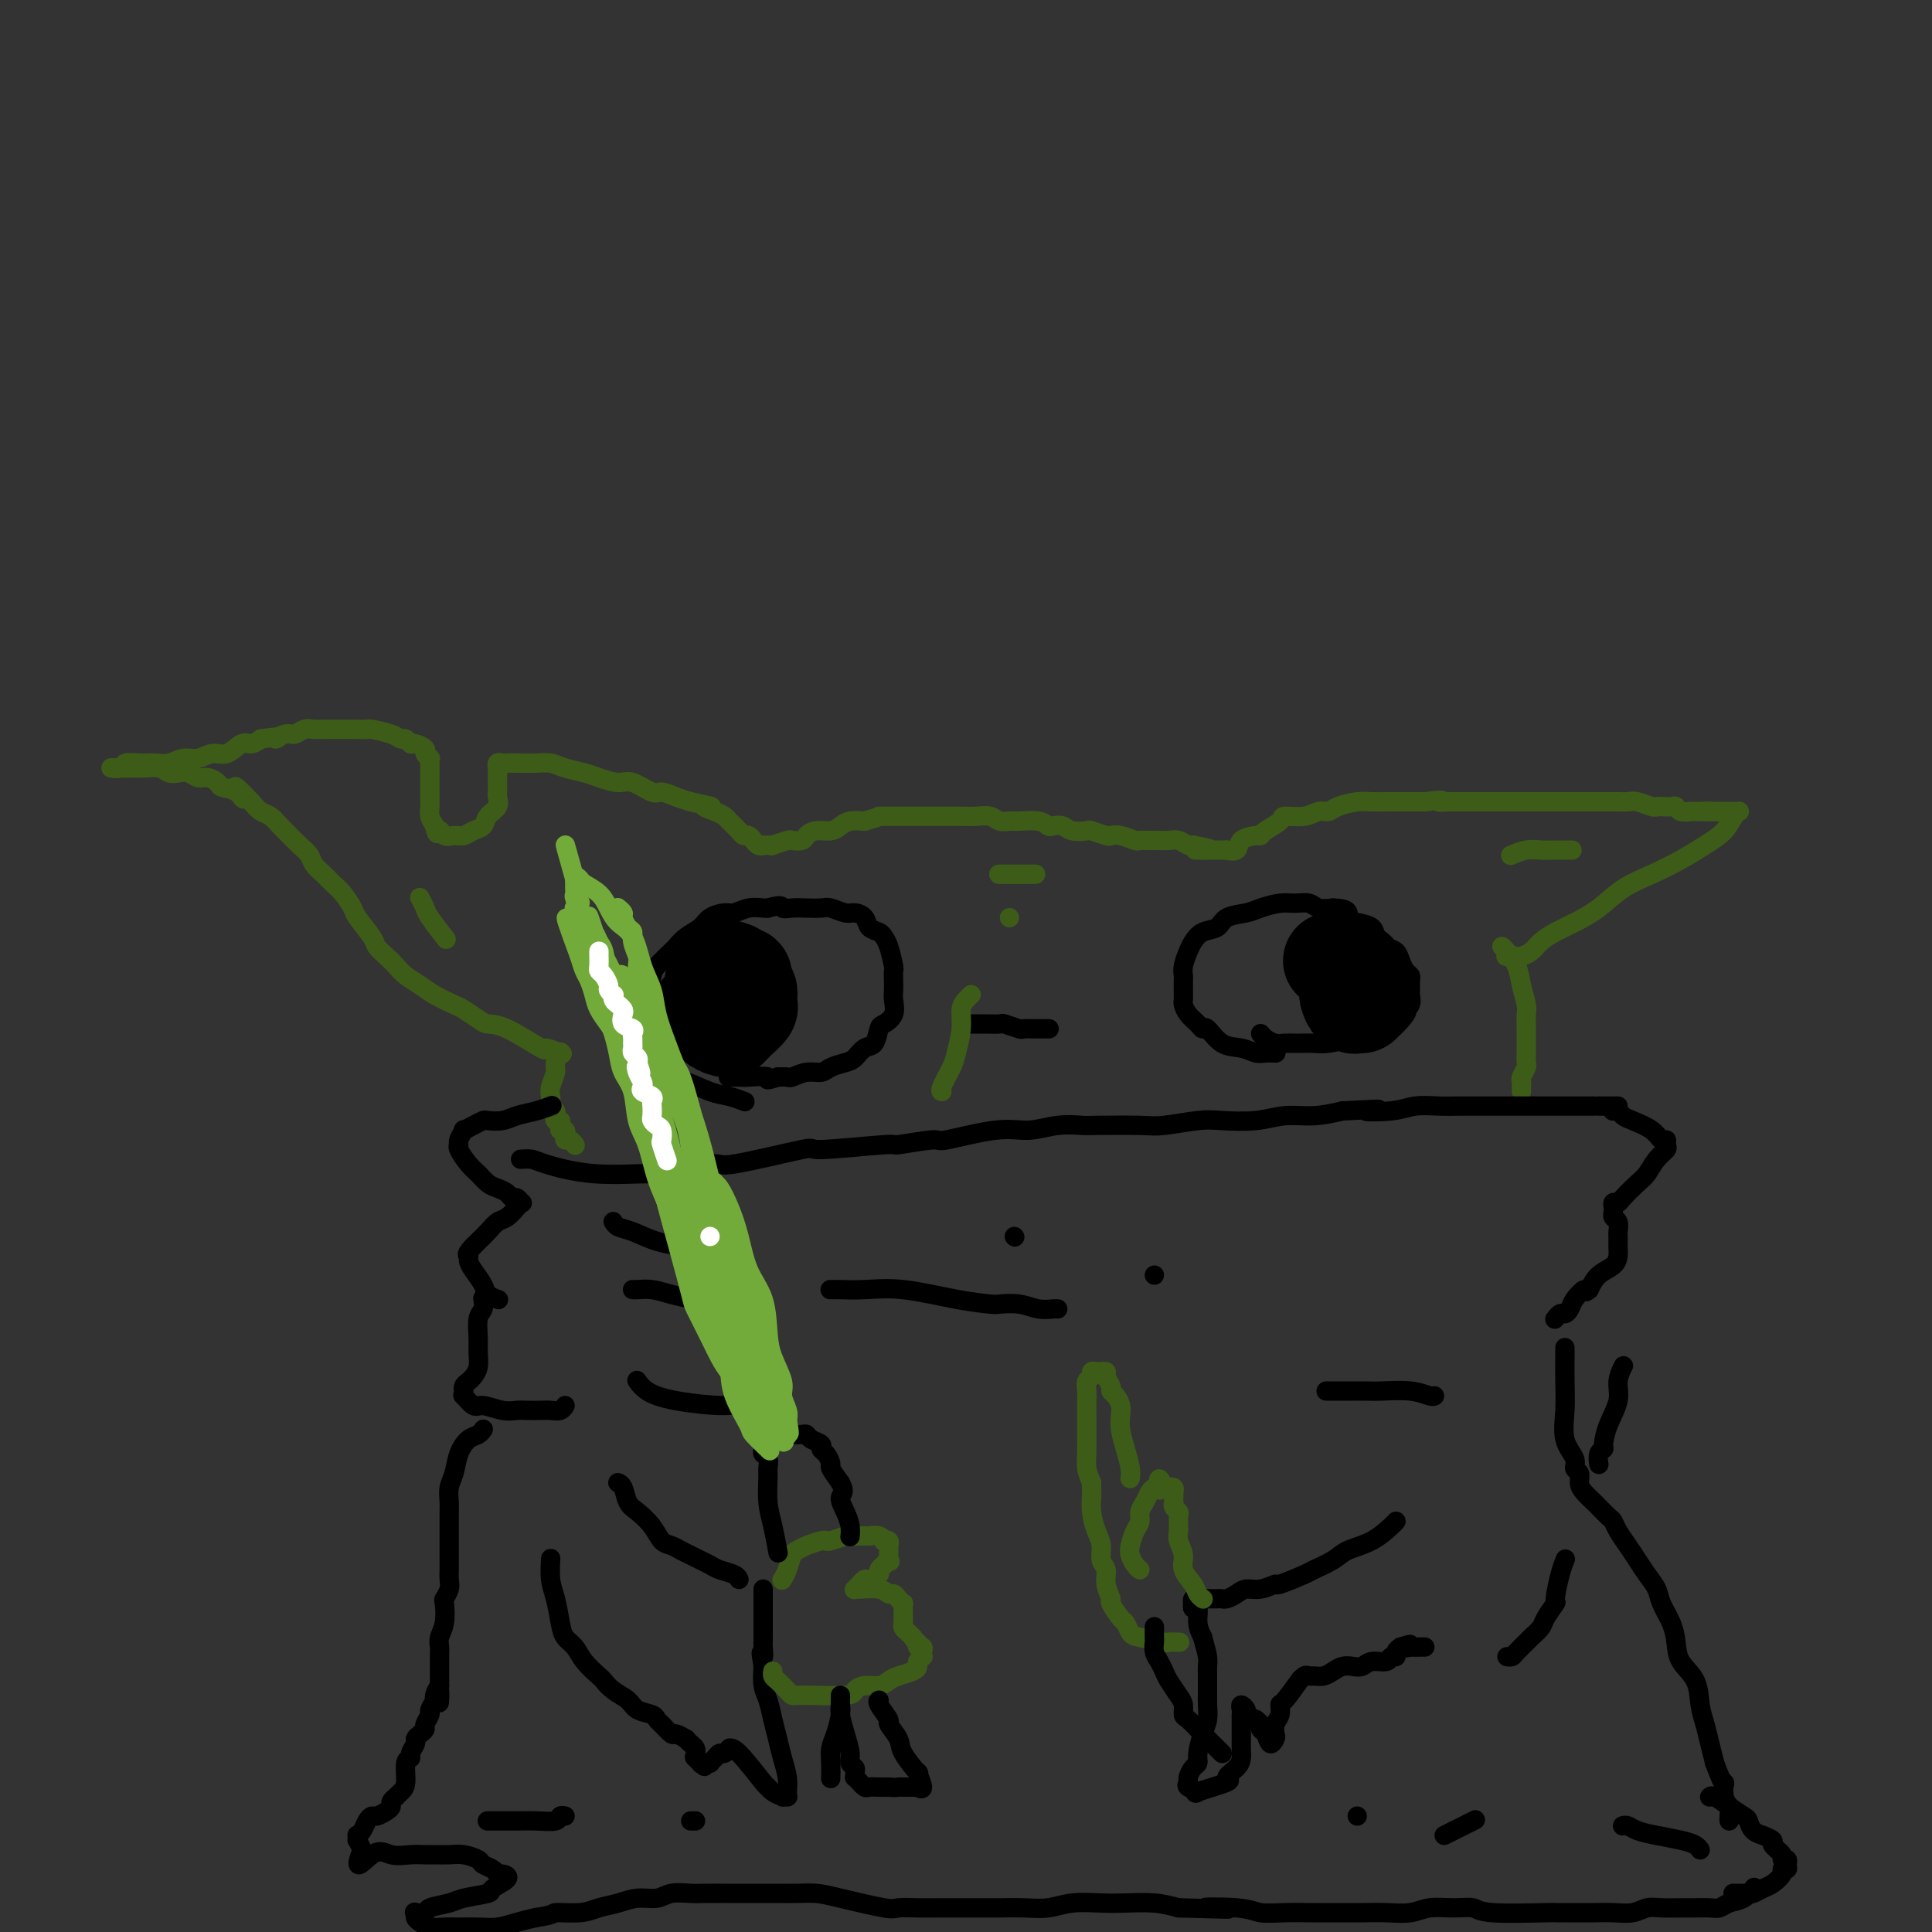 <svg viewBox='0 0 400 400' version='1.1' xmlns='http://www.w3.org/2000/svg' xmlns:xlink='http://www.w3.org/1999/xlink'><rect x="0" y="0" width="400" height="400" fill="#333333" stroke="none"/><g fill='none' stroke='#3D5C18' stroke-width='4' stroke-linecap='round' stroke-linejoin='round'><path d='M116,218c0.358,0.144 0.717,0.288 0,0c-0.717,-0.288 -2.508,-1.007 -3,-1c-0.492,0.007 0.317,0.741 -1,0c-1.317,-0.741 -4.760,-2.957 -7,-4c-2.240,-1.043 -3.278,-0.912 -4,-1c-0.722,-0.088 -1.126,-0.394 -2,-1c-0.874,-0.606 -2.216,-1.513 -3,-2c-0.784,-0.487 -1.011,-0.553 -2,-1c-0.989,-0.447 -2.740,-1.274 -4,-2c-1.260,-0.726 -2.030,-1.350 -3,-2c-0.970,-0.650 -2.142,-1.327 -3,-2c-0.858,-0.673 -1.404,-1.343 -2,-2c-0.596,-0.657 -1.244,-1.302 -2,-2c-0.756,-0.698 -1.620,-1.451 -2,-2c-0.380,-0.549 -0.276,-0.895 -1,-2c-0.724,-1.105 -2.277,-2.967 -3,-4c-0.723,-1.033 -0.617,-1.235 -1,-2c-0.383,-0.765 -1.253,-2.092 -2,-3c-0.747,-0.908 -1.369,-1.398 -2,-2c-0.631,-0.602 -1.271,-1.316 -2,-2c-0.729,-0.684 -1.546,-1.338 -2,-2c-0.454,-0.662 -0.544,-1.333 -1,-2c-0.456,-0.667 -1.277,-1.330 -2,-2c-0.723,-0.670 -1.348,-1.348 -2,-2c-0.652,-0.652 -1.329,-1.278 -2,-2c-0.671,-0.722 -1.334,-1.541 -2,-2c-0.666,-0.459 -1.333,-0.560 -2,-1c-0.667,-0.440 -1.333,-1.220 -2,-2'/><path d='M52,166c-5.389,-5.748 -2.861,-2.119 -2,-1c0.861,1.119 0.057,-0.274 -1,-1c-1.057,-0.726 -2.366,-0.787 -3,-1c-0.634,-0.213 -0.592,-0.579 -1,-1c-0.408,-0.421 -1.264,-0.896 -2,-1c-0.736,-0.104 -1.351,0.165 -2,0c-0.649,-0.165 -1.332,-0.762 -2,-1c-0.668,-0.238 -1.319,-0.116 -2,0c-0.681,0.116 -1.390,0.227 -2,0c-0.610,-0.227 -1.119,-0.793 -2,-1c-0.881,-0.207 -2.133,-0.055 -3,0c-0.867,0.055 -1.348,0.015 -2,0c-0.652,-0.015 -1.474,-0.003 -2,0c-0.526,0.003 -0.756,-0.003 -1,0c-0.244,0.003 -0.501,0.015 -1,0c-0.499,-0.015 -1.239,-0.057 -1,0c0.239,0.057 1.456,0.212 2,0c0.544,-0.212 0.414,-0.793 1,-1c0.586,-0.207 1.889,-0.040 3,0c1.111,0.040 2.030,-0.046 3,0c0.970,0.046 1.992,0.225 3,0c1.008,-0.225 2.003,-0.853 3,-1c0.997,-0.147 1.996,0.186 3,0c1.004,-0.186 2.012,-0.889 3,-1c0.988,-0.111 1.956,0.372 3,0c1.044,-0.372 2.166,-1.600 3,-2c0.834,-0.400 1.381,0.029 2,0c0.619,-0.029 1.309,-0.514 2,-1'/><path d='M54,153c5.380,-0.863 3.329,-0.021 3,0c-0.329,0.021 1.064,-0.779 2,-1c0.936,-0.221 1.416,0.137 2,0c0.584,-0.137 1.274,-0.769 2,-1c0.726,-0.231 1.489,-0.062 2,0c0.511,0.062 0.770,0.017 1,0c0.230,-0.017 0.431,-0.005 1,0c0.569,0.005 1.505,0.001 2,0c0.495,-0.001 0.550,-0.001 1,0c0.450,0.001 1.297,0.003 2,0c0.703,-0.003 1.263,-0.011 2,0c0.737,0.011 1.650,0.040 2,0c0.350,-0.040 0.135,-0.150 1,0c0.865,0.150 2.808,0.561 4,1c1.192,0.439 1.634,0.905 2,1c0.366,0.095 0.657,-0.182 1,0c0.343,0.182 0.737,0.823 1,1c0.263,0.177 0.396,-0.111 1,0c0.604,0.111 1.678,0.620 2,1c0.322,0.380 -0.110,0.631 0,1c0.110,0.369 0.762,0.856 1,1c0.238,0.144 0.064,-0.056 0,0c-0.064,0.056 -0.017,0.367 0,1c0.017,0.633 0.005,1.587 0,2c-0.005,0.413 -0.002,0.285 0,1c0.002,0.715 0.003,2.275 0,3c-0.003,0.725 -0.011,0.617 0,1c0.011,0.383 0.041,1.257 0,2c-0.041,0.743 -0.155,1.355 0,2c0.155,0.645 0.577,1.322 1,2'/><path d='M90,171c0.501,2.640 0.753,1.240 1,1c0.247,-0.240 0.490,0.680 1,1c0.510,0.320 1.287,0.041 2,0c0.713,-0.041 1.361,0.155 2,0c0.639,-0.155 1.267,-0.661 2,-1c0.733,-0.339 1.569,-0.510 2,-1c0.431,-0.490 0.455,-1.297 1,-2c0.545,-0.703 1.610,-1.302 2,-2c0.390,-0.698 0.104,-1.497 0,-2c-0.104,-0.503 -0.028,-0.712 0,-1c0.028,-0.288 0.007,-0.656 0,-1c-0.007,-0.344 -0.002,-0.666 0,-1c0.002,-0.334 -0.000,-0.682 0,-1c0.000,-0.318 0.004,-0.607 0,-1c-0.004,-0.393 -0.014,-0.890 0,-1c0.014,-0.110 0.051,0.167 0,0c-0.051,-0.167 -0.191,-0.776 0,-1c0.191,-0.224 0.712,-0.061 1,0c0.288,0.061 0.344,0.019 1,0c0.656,-0.019 1.912,-0.016 3,0c1.088,0.016 2.008,0.045 3,0c0.992,-0.045 2.054,-0.166 3,0c0.946,0.166 1.774,0.617 3,1c1.226,0.383 2.850,0.699 4,1c1.150,0.301 1.826,0.588 3,1c1.174,0.412 2.845,0.951 4,1c1.155,0.049 1.793,-0.390 3,0c1.207,0.390 2.983,1.610 4,2c1.017,0.390 1.274,-0.049 2,0c0.726,0.049 1.922,0.585 3,1c1.078,0.415 2.039,0.707 3,1'/><path d='M143,166c6.776,1.417 3.717,0.961 3,1c-0.717,0.039 0.907,0.575 2,1c1.093,0.425 1.655,0.740 2,1c0.345,0.260 0.475,0.466 1,1c0.525,0.534 1.446,1.396 2,2c0.554,0.604 0.739,0.950 1,1c0.261,0.050 0.596,-0.197 1,0c0.404,0.197 0.878,0.837 1,1c0.122,0.163 -0.107,-0.153 0,0c0.107,0.153 0.549,0.773 1,1c0.451,0.227 0.910,0.061 1,0c0.090,-0.061 -0.189,-0.015 0,0c0.189,0.015 0.846,0.000 1,0c0.154,-0.000 -0.195,0.014 0,0c0.195,-0.014 0.935,-0.056 1,0c0.065,0.056 -0.544,0.208 0,0c0.544,-0.208 2.242,-0.778 3,-1c0.758,-0.222 0.577,-0.097 1,0c0.423,0.097 1.450,0.167 2,0c0.550,-0.167 0.622,-0.570 1,-1c0.378,-0.430 1.063,-0.886 2,-1c0.937,-0.114 2.128,0.114 3,0c0.872,-0.114 1.427,-0.569 2,-1c0.573,-0.431 1.164,-0.837 2,-1c0.836,-0.163 1.918,-0.081 3,0'/><path d='M179,170c3.669,-1.000 2.842,-1.000 3,-1c0.158,-0.000 1.301,-0.000 2,0c0.699,0.000 0.954,0.000 2,0c1.046,-0.000 2.884,-0.000 4,0c1.116,0.000 1.509,0.000 2,0c0.491,-0.000 1.080,-0.001 2,0c0.920,0.001 2.172,0.004 3,0c0.828,-0.004 1.234,-0.015 2,0c0.766,0.015 1.894,0.057 3,0c1.106,-0.057 2.190,-0.212 3,0c0.810,0.212 1.345,0.793 2,1c0.655,0.207 1.432,0.042 2,0c0.568,-0.042 0.929,0.040 2,0c1.071,-0.040 2.852,-0.203 4,0c1.148,0.203 1.664,0.773 2,1c0.336,0.227 0.494,0.112 1,0c0.506,-0.112 1.362,-0.223 2,0c0.638,0.223 1.060,0.778 2,1c0.940,0.222 2.400,0.111 3,0c0.600,-0.111 0.339,-0.222 1,0c0.661,0.222 2.242,0.777 3,1c0.758,0.223 0.692,0.112 1,0c0.308,-0.112 0.988,-0.226 2,0c1.012,0.226 2.354,0.793 3,1c0.646,0.207 0.596,0.054 1,0c0.404,-0.054 1.264,-0.011 2,0c0.736,0.011 1.349,-0.011 2,0c0.651,0.011 1.339,0.054 2,0c0.661,-0.054 1.293,-0.207 2,0c0.707,0.207 1.488,0.773 2,1c0.512,0.227 0.756,0.113 1,0'/><path d='M247,175c6.676,1.155 2.367,1.041 1,1c-1.367,-0.041 0.207,-0.011 1,0c0.793,0.011 0.805,0.003 1,0c0.195,-0.003 0.573,-0.001 1,0c0.427,0.001 0.903,0.000 1,0c0.097,-0.000 -0.186,-0.001 0,0c0.186,0.001 0.842,0.002 1,0c0.158,-0.002 -0.181,-0.007 0,0c0.181,0.007 0.882,0.026 1,0c0.118,-0.026 -0.347,-0.097 0,0c0.347,0.097 1.505,0.364 2,0c0.495,-0.364 0.326,-1.358 1,-2c0.674,-0.642 2.191,-0.933 3,-1c0.809,-0.067 0.909,0.088 1,0c0.091,-0.088 0.174,-0.420 1,-1c0.826,-0.580 2.396,-1.409 3,-2c0.604,-0.591 0.243,-0.946 1,-1c0.757,-0.054 2.632,0.192 4,0c1.368,-0.192 2.228,-0.822 3,-1c0.772,-0.178 1.457,0.096 2,0c0.543,-0.096 0.946,-0.562 2,-1c1.054,-0.438 2.761,-0.850 4,-1c1.239,-0.150 2.012,-0.040 3,0c0.988,0.040 2.193,0.011 3,0c0.807,-0.011 1.217,-0.003 2,0c0.783,0.003 1.938,0.001 3,0c1.062,-0.001 2.031,-0.000 3,0'/><path d='M295,166c5.238,-0.619 3.332,-0.166 3,0c-0.332,0.166 0.911,0.044 2,0c1.089,-0.044 2.024,-0.012 3,0c0.976,0.012 1.995,0.003 3,0c1.005,-0.003 1.998,-0.001 3,0c1.002,0.001 2.015,0.000 3,0c0.985,-0.000 1.943,-0.000 3,0c1.057,0.000 2.211,0.000 3,0c0.789,-0.000 1.211,0.000 2,0c0.789,-0.000 1.944,-0.000 3,0c1.056,0.000 2.012,0.000 3,0c0.988,-0.000 2.007,-0.001 3,0c0.993,0.001 1.961,0.004 3,0c1.039,-0.004 2.148,-0.015 3,0c0.852,0.015 1.446,0.057 2,0c0.554,-0.057 1.069,-0.211 2,0c0.931,0.211 2.277,0.788 3,1c0.723,0.212 0.822,0.061 1,0c0.178,-0.061 0.434,-0.030 1,0c0.566,0.030 1.443,0.061 2,0c0.557,-0.061 0.794,-0.212 1,0c0.206,0.212 0.380,0.789 1,1c0.620,0.211 1.687,0.057 2,0c0.313,-0.057 -0.127,-0.015 0,0c0.127,0.015 0.822,0.004 1,0c0.178,-0.004 -0.159,-0.001 0,0c0.159,0.001 0.816,0.000 1,0c0.184,-0.000 -0.104,-0.000 0,0c0.104,0.000 0.601,0.000 1,0c0.399,-0.000 0.699,-0.000 1,0'/><path d='M354,168c9.080,0.309 2.279,0.083 0,0c-2.279,-0.083 -0.037,-0.022 1,0c1.037,0.022 0.870,0.006 1,0c0.130,-0.006 0.556,-0.002 1,0c0.444,0.002 0.907,0.000 1,0c0.093,-0.000 -0.185,-0.000 0,0c0.185,0.000 0.834,0.000 1,0c0.166,-0.000 -0.151,-0.000 0,0c0.151,0.000 0.770,0.001 1,0c0.230,-0.001 0.071,-0.006 0,0c-0.071,0.006 -0.055,0.021 0,0c0.055,-0.021 0.148,-0.077 0,0c-0.148,0.077 -0.537,0.289 -1,1c-0.463,0.711 -1.001,1.922 -2,3c-0.999,1.078 -2.461,2.025 -4,3c-1.539,0.975 -3.156,1.980 -5,3c-1.844,1.020 -3.914,2.055 -6,3c-2.086,0.945 -4.187,1.800 -6,3c-1.813,1.200 -3.339,2.745 -5,4c-1.661,1.255 -3.457,2.221 -5,3c-1.543,0.779 -2.832,1.372 -4,2c-1.168,0.628 -2.215,1.293 -3,2c-0.785,0.707 -1.307,1.457 -2,2c-0.693,0.543 -1.557,0.877 -2,1c-0.443,0.123 -0.465,0.033 -1,0c-0.535,-0.033 -1.581,-0.009 -2,0c-0.419,0.009 -0.209,0.005 0,0'/><path d='M116,218c-0.002,0.004 -0.005,0.007 0,0c0.005,-0.007 0.016,-0.025 0,0c-0.016,0.025 -0.061,0.093 0,0c0.061,-0.093 0.226,-0.348 0,0c-0.226,0.348 -0.845,1.297 -1,2c-0.155,0.703 0.154,1.158 0,2c-0.154,0.842 -0.770,2.071 -1,3c-0.230,0.929 -0.076,1.558 0,2c0.076,0.442 0.072,0.697 0,1c-0.072,0.303 -0.212,0.655 0,1c0.212,0.345 0.775,0.684 1,1c0.225,0.316 0.112,0.611 0,1c-0.112,0.389 -0.222,0.874 0,1c0.222,0.126 0.778,-0.107 1,0c0.222,0.107 0.111,0.555 0,1c-0.111,0.445 -0.223,0.889 0,1c0.223,0.111 0.781,-0.110 1,0c0.219,0.110 0.097,0.552 0,1c-0.097,0.448 -0.170,0.904 0,1c0.170,0.096 0.584,-0.166 1,0c0.416,0.166 0.833,0.762 1,1c0.167,0.238 0.083,0.119 0,0'/><path d='M311,196c-0.004,-0.003 -0.008,-0.007 0,0c0.008,0.007 0.029,0.024 0,0c-0.029,-0.024 -0.109,-0.088 0,0c0.109,0.088 0.407,0.327 1,1c0.593,0.673 1.479,1.780 2,3c0.521,1.220 0.675,2.553 1,4c0.325,1.447 0.819,3.007 1,4c0.181,0.993 0.048,1.418 0,2c-0.048,0.582 -0.013,1.321 0,2c0.013,0.679 0.003,1.299 0,2c-0.003,0.701 0.000,1.482 0,2c-0.000,0.518 -0.004,0.772 0,1c0.004,0.228 0.015,0.428 0,1c-0.015,0.572 -0.057,1.515 0,2c0.057,0.485 0.211,0.512 0,1c-0.211,0.488 -0.789,1.437 -1,2c-0.211,0.563 -0.057,0.739 0,1c0.057,0.261 0.015,0.606 0,1c-0.015,0.394 -0.004,0.837 0,1c0.004,0.163 0.001,0.047 0,0c-0.001,-0.047 -0.001,-0.023 0,0'/></g>
<g fill='none' stroke='#000000' stroke-width='4' stroke-linecap='round' stroke-linejoin='round'><path d='M108,240c-0.193,0.014 -0.386,0.027 0,0c0.386,-0.027 1.351,-0.096 2,0c0.649,0.096 0.981,0.357 3,1c2.019,0.643 5.726,1.668 10,2c4.274,0.332 9.117,-0.028 11,0c1.883,0.028 0.807,0.443 3,0c2.193,-0.443 7.655,-1.745 10,-2c2.345,-0.255 1.574,0.535 5,0c3.426,-0.535 11.049,-2.396 14,-3c2.951,-0.604 1.231,0.051 4,0c2.769,-0.051 10.028,-0.806 13,-1c2.972,-0.194 1.658,0.173 3,0c1.342,-0.173 5.340,-0.887 7,-1c1.660,-0.113 0.981,0.376 3,0c2.019,-0.376 6.737,-1.617 10,-2c3.263,-0.383 5.073,0.093 7,0c1.927,-0.093 3.972,-0.756 6,-1c2.028,-0.244 4.041,-0.069 5,0c0.959,0.069 0.865,0.032 3,0c2.135,-0.032 6.499,-0.060 9,0c2.501,0.060 3.139,0.208 5,0c1.861,-0.208 4.943,-0.773 7,-1c2.057,-0.227 3.087,-0.116 5,0c1.913,0.116 4.709,0.237 7,0c2.291,-0.237 4.078,-0.833 6,-1c1.922,-0.167 3.978,0.095 6,0c2.022,-0.095 4.011,-0.548 6,-1'/><path d='M278,230c12.031,-0.635 6.107,-0.223 5,0c-1.107,0.223 2.601,0.256 5,0c2.399,-0.256 3.488,-0.801 5,-1c1.512,-0.199 3.446,-0.053 5,0c1.554,0.053 2.728,0.014 4,0c1.272,-0.014 2.643,-0.004 4,0c1.357,0.004 2.698,0.001 4,0c1.302,-0.001 2.563,-0.000 4,0c1.437,0.000 3.050,0.000 4,0c0.950,-0.000 1.235,-0.000 2,0c0.765,0.000 2.008,0.000 3,0c0.992,-0.000 1.732,-0.000 3,0c1.268,0.000 3.064,0.000 4,0c0.936,-0.000 1.011,-0.000 1,0c-0.011,0.000 -0.108,0.000 0,0c0.108,-0.000 0.421,-0.000 1,0c0.579,0.000 1.425,0.000 2,0c0.575,-0.000 0.879,-0.000 1,0c0.121,0.000 0.061,0.000 0,0'/><path d='M114,229c0.237,-0.091 0.473,-0.182 0,0c-0.473,0.182 -1.656,0.636 -3,1c-1.344,0.364 -2.849,0.636 -4,1c-1.151,0.364 -1.948,0.820 -3,1c-1.052,0.180 -2.358,0.085 -3,0c-0.642,-0.085 -0.621,-0.160 -1,0c-0.379,0.160 -1.159,0.554 -2,1c-0.841,0.446 -1.744,0.944 -2,1c-0.256,0.056 0.133,-0.329 0,0c-0.133,0.329 -0.790,1.372 -1,2c-0.210,0.628 0.027,0.840 0,1c-0.027,0.160 -0.317,0.266 0,1c0.317,0.734 1.240,2.094 2,3c0.760,0.906 1.355,1.357 2,2c0.645,0.643 1.338,1.478 2,2c0.662,0.522 1.291,0.732 2,1c0.709,0.268 1.497,0.593 2,1c0.503,0.407 0.721,0.896 1,1c0.279,0.104 0.619,-0.175 1,0c0.381,0.175 0.804,0.806 1,1c0.196,0.194 0.166,-0.047 0,0c-0.166,0.047 -0.468,0.384 -1,1c-0.532,0.616 -1.295,1.513 -2,2c-0.705,0.487 -1.354,0.563 -2,1c-0.646,0.437 -1.289,1.233 -2,2c-0.711,0.767 -1.489,1.505 -2,2c-0.511,0.495 -0.756,0.748 -1,1'/><path d='M98,258c-1.765,1.806 -1.179,1.821 -1,2c0.179,0.179 -0.050,0.521 0,1c0.050,0.479 0.378,1.095 1,2c0.622,0.905 1.538,2.098 2,3c0.462,0.902 0.471,1.512 1,2c0.529,0.488 1.580,0.854 2,1c0.420,0.146 0.210,0.073 0,0'/><path d='M127,253c0.014,0.026 0.028,0.052 0,0c-0.028,-0.052 -0.099,-0.182 0,0c0.099,0.182 0.368,0.676 1,1c0.632,0.324 1.626,0.476 3,1c1.374,0.524 3.128,1.419 5,2c1.872,0.581 3.861,0.849 6,1c2.139,0.151 4.429,0.185 6,0c1.571,-0.185 2.423,-0.588 3,-1c0.577,-0.412 0.879,-0.832 1,-1c0.121,-0.168 0.060,-0.084 0,0'/><path d='M131,267c0.012,0.002 0.024,0.003 0,0c-0.024,-0.003 -0.085,-0.011 0,0c0.085,0.011 0.318,0.041 1,0c0.682,-0.041 1.815,-0.155 3,0c1.185,0.155 2.421,0.578 4,1c1.579,0.422 3.502,0.845 5,1c1.498,0.155 2.571,0.044 3,0c0.429,-0.044 0.215,-0.022 0,0'/><path d='M100,269c-0.030,-0.193 -0.061,-0.387 0,0c0.061,0.387 0.213,1.353 0,2c-0.213,0.647 -0.792,0.975 -1,2c-0.208,1.025 -0.044,2.747 0,4c0.044,1.253 -0.030,2.037 0,3c0.030,0.963 0.166,2.104 0,3c-0.166,0.896 -0.633,1.545 -1,2c-0.367,0.455 -0.634,0.715 -1,1c-0.366,0.285 -0.832,0.596 -1,1c-0.168,0.404 -0.039,0.901 0,1c0.039,0.099 -0.014,-0.199 0,0c0.014,0.199 0.093,0.894 0,1c-0.093,0.106 -0.358,-0.378 0,0c0.358,0.378 1.341,1.618 2,2c0.659,0.382 0.995,-0.094 2,0c1.005,0.094 2.678,0.757 4,1c1.322,0.243 2.294,0.066 3,0c0.706,-0.066 1.145,-0.021 2,0c0.855,0.021 2.124,0.020 3,0c0.876,-0.020 1.359,-0.057 2,0c0.641,0.057 1.442,0.208 2,0c0.558,-0.208 0.874,-0.774 1,-1c0.126,-0.226 0.063,-0.113 0,0'/><path d='M132,286c-0.120,-0.176 -0.240,-0.351 0,0c0.240,0.351 0.839,1.230 2,2c1.161,0.770 2.882,1.432 6,2c3.118,0.568 7.631,1.042 10,1c2.369,-0.042 2.594,-0.599 3,-1c0.406,-0.401 0.994,-0.646 2,-1c1.006,-0.354 2.430,-0.815 3,-1c0.570,-0.185 0.285,-0.092 0,0'/><path d='M334,230c-0.007,0.002 -0.013,0.004 0,0c0.013,-0.004 0.046,-0.013 0,0c-0.046,0.013 -0.171,0.047 0,0c0.171,-0.047 0.637,-0.177 1,0c0.363,0.177 0.623,0.659 1,1c0.377,0.341 0.871,0.539 2,1c1.129,0.461 2.893,1.184 4,2c1.107,0.816 1.559,1.726 2,2c0.441,0.274 0.872,-0.088 1,0c0.128,0.088 -0.047,0.627 0,1c0.047,0.373 0.317,0.579 0,1c-0.317,0.421 -1.222,1.055 -2,2c-0.778,0.945 -1.428,2.200 -2,3c-0.572,0.800 -1.068,1.145 -2,2c-0.932,0.855 -2.302,2.219 -3,3c-0.698,0.781 -0.723,0.979 -1,1c-0.277,0.021 -0.807,-0.135 -1,0c-0.193,0.135 -0.048,0.560 0,1c0.048,0.440 -0.001,0.895 0,1c0.001,0.105 0.053,-0.142 0,0c-0.053,0.142 -0.210,0.671 0,1c0.210,0.329 0.789,0.458 1,1c0.211,0.542 0.055,1.496 0,2c-0.055,0.504 -0.010,0.557 0,1c0.010,0.443 -0.014,1.276 0,2c0.014,0.724 0.066,1.338 0,2c-0.066,0.662 -0.248,1.370 -1,2c-0.752,0.630 -2.072,1.180 -3,2c-0.928,0.820 -1.464,1.910 -2,3'/><path d='M329,267c-1.046,0.989 -0.661,-0.037 -1,0c-0.339,0.037 -1.401,1.138 -2,2c-0.599,0.862 -0.735,1.485 -1,2c-0.265,0.515 -0.659,0.922 -1,1c-0.341,0.078 -0.630,-0.171 -1,0c-0.370,0.171 -0.820,0.763 -1,1c-0.180,0.237 -0.090,0.118 0,0'/><path d='M275,288c0.131,0.000 0.262,0.000 0,0c-0.262,-0.000 -0.917,-0.001 0,0c0.917,0.001 3.405,0.004 5,0c1.595,-0.004 2.298,-0.015 3,0c0.702,0.015 1.404,0.057 3,0c1.596,-0.057 4.088,-0.211 6,0c1.912,0.211 3.244,0.789 4,1c0.756,0.211 0.934,0.057 1,0c0.066,-0.057 0.019,-0.016 0,0c-0.019,0.016 -0.009,0.008 0,0'/><path d='M172,267c-0.120,0.004 -0.240,0.008 0,0c0.240,-0.008 0.838,-0.026 2,0c1.162,0.026 2.886,0.098 5,0c2.114,-0.098 4.617,-0.367 8,0c3.383,0.367 7.647,1.370 11,2c3.353,0.630 5.795,0.887 7,1c1.205,0.113 1.174,0.083 2,0c0.826,-0.083 2.509,-0.218 4,0c1.491,0.218 2.792,0.790 4,1c1.208,0.210 2.325,0.056 3,0c0.675,-0.056 0.907,-0.016 1,0c0.093,0.016 0.046,0.008 0,0'/><path d='M154,228c0.018,0.007 0.037,0.014 0,0c-0.037,-0.014 -0.128,-0.050 0,0c0.128,0.050 0.477,0.187 0,0c-0.477,-0.187 -1.780,-0.697 -3,-1c-1.220,-0.303 -2.358,-0.399 -4,-1c-1.642,-0.601 -3.788,-1.708 -5,-2c-1.212,-0.292 -1.490,0.231 -2,0c-0.510,-0.231 -1.251,-1.216 -2,-2c-0.749,-0.784 -1.507,-1.366 -2,-2c-0.493,-0.634 -0.720,-1.321 -1,-2c-0.280,-0.679 -0.612,-1.350 -1,-2c-0.388,-0.650 -0.833,-1.278 -1,-2c-0.167,-0.722 -0.055,-1.538 0,-2c0.055,-0.462 0.054,-0.570 0,-1c-0.054,-0.430 -0.162,-1.184 0,-2c0.162,-0.816 0.592,-1.695 1,-3c0.408,-1.305 0.794,-3.035 1,-4c0.206,-0.965 0.233,-1.164 1,-2c0.767,-0.836 2.273,-2.307 3,-3c0.727,-0.693 0.674,-0.606 1,-1c0.326,-0.394 1.031,-1.267 2,-2c0.969,-0.733 2.201,-1.324 3,-2c0.799,-0.676 1.163,-1.435 2,-2c0.837,-0.565 2.147,-0.936 3,-1c0.853,-0.064 1.249,0.179 2,0c0.751,-0.179 1.856,-0.779 3,-1c1.144,-0.221 2.327,-0.063 3,0c0.673,0.063 0.837,0.032 1,0'/><path d='M159,188c3.225,-0.929 2.788,-0.250 3,0c0.212,0.250 1.072,0.071 2,0c0.928,-0.071 1.925,-0.034 3,0c1.075,0.034 2.228,0.064 3,0c0.772,-0.064 1.161,-0.221 2,0c0.839,0.221 2.126,0.819 3,1c0.874,0.181 1.333,-0.054 2,0c0.667,0.054 1.540,0.396 2,1c0.460,0.604 0.505,1.469 1,2c0.495,0.531 1.439,0.729 2,1c0.561,0.271 0.739,0.614 1,1c0.261,0.386 0.606,0.813 1,2c0.394,1.187 0.837,3.132 1,4c0.163,0.868 0.045,0.659 0,1c-0.045,0.341 -0.019,1.233 0,2c0.019,0.767 0.030,1.408 0,2c-0.030,0.592 -0.101,1.136 0,2c0.101,0.864 0.375,2.048 0,3c-0.375,0.952 -1.399,1.673 -2,2c-0.601,0.327 -0.779,0.259 -1,1c-0.221,0.741 -0.486,2.292 -1,3c-0.514,0.708 -1.278,0.572 -2,1c-0.722,0.428 -1.403,1.420 -2,2c-0.597,0.580 -1.109,0.748 -2,1c-0.891,0.252 -2.160,0.589 -3,1c-0.840,0.411 -1.250,0.895 -2,1c-0.750,0.105 -1.840,-0.168 -3,0c-1.160,0.168 -2.389,0.776 -3,1c-0.611,0.224 -0.603,0.064 -1,0c-0.397,-0.064 -1.198,-0.032 -2,0'/><path d='M161,223c-3.328,1.083 -1.649,0.290 -2,0c-0.351,-0.290 -2.733,-0.078 -4,0c-1.267,0.078 -1.418,0.021 -2,0c-0.582,-0.021 -1.595,-0.006 -2,0c-0.405,0.006 -0.203,0.003 0,0'/><path d='M264,218c-0.049,-0.002 -0.098,-0.004 0,0c0.098,0.004 0.343,0.014 0,0c-0.343,-0.014 -1.276,-0.054 -2,0c-0.724,0.054 -1.241,0.201 -2,0c-0.759,-0.201 -1.761,-0.750 -3,-1c-1.239,-0.250 -2.717,-0.202 -4,-1c-1.283,-0.798 -2.372,-2.441 -3,-3c-0.628,-0.559 -0.795,-0.033 -1,0c-0.205,0.033 -0.447,-0.428 -1,-1c-0.553,-0.572 -1.416,-1.256 -2,-2c-0.584,-0.744 -0.888,-1.547 -1,-2c-0.112,-0.453 -0.031,-0.557 0,-1c0.031,-0.443 0.011,-1.225 0,-2c-0.011,-0.775 -0.015,-1.544 0,-2c0.015,-0.456 0.047,-0.598 0,-1c-0.047,-0.402 -0.174,-1.062 0,-2c0.174,-0.938 0.650,-2.153 1,-3c0.350,-0.847 0.576,-1.326 1,-2c0.424,-0.674 1.046,-1.542 2,-2c0.954,-0.458 2.240,-0.505 3,-1c0.760,-0.495 0.993,-1.439 2,-2c1.007,-0.561 2.787,-0.740 4,-1c1.213,-0.260 1.857,-0.602 3,-1c1.143,-0.398 2.784,-0.853 4,-1c1.216,-0.147 2.006,0.012 3,0c0.994,-0.012 2.191,-0.196 3,0c0.809,0.196 1.231,0.770 2,1c0.769,0.230 1.884,0.115 3,0'/><path d='M276,188c4.008,0.093 3.027,1.324 3,2c-0.027,0.676 0.900,0.796 2,1c1.100,0.204 2.375,0.491 3,1c0.625,0.509 0.601,1.239 1,2c0.399,0.761 1.221,1.552 2,2c0.779,0.448 1.515,0.553 2,1c0.485,0.447 0.718,1.237 1,2c0.282,0.763 0.611,1.499 1,2c0.389,0.501 0.838,0.768 1,1c0.162,0.232 0.039,0.430 0,1c-0.039,0.570 0.007,1.511 0,2c-0.007,0.489 -0.067,0.524 0,1c0.067,0.476 0.262,1.392 0,2c-0.262,0.608 -0.980,0.908 -1,1c-0.020,0.092 0.660,-0.025 0,1c-0.660,1.025 -2.659,3.193 -4,4c-1.341,0.807 -2.024,0.255 -3,0c-0.976,-0.255 -2.244,-0.212 -3,0c-0.756,0.212 -1.000,0.593 -2,1c-1.000,0.407 -2.757,0.841 -4,1c-1.243,0.159 -1.971,0.043 -3,0c-1.029,-0.043 -2.359,-0.014 -3,0c-0.641,0.014 -0.592,0.014 -1,0c-0.408,-0.014 -1.272,-0.042 -2,0c-0.728,0.042 -1.319,0.156 -2,0c-0.681,-0.156 -1.453,-0.580 -2,-1c-0.547,-0.420 -0.871,-0.834 -1,-1c-0.129,-0.166 -0.065,-0.083 0,0'/><path d='M200,212c-0.046,-0.001 -0.092,-0.001 0,0c0.092,0.001 0.323,0.004 1,0c0.677,-0.004 1.801,-0.015 3,0c1.199,0.015 2.472,0.057 3,0c0.528,-0.057 0.311,-0.211 1,0c0.689,0.211 2.283,0.789 3,1c0.717,0.211 0.557,0.057 1,0c0.443,-0.057 1.490,-0.015 2,0c0.510,0.015 0.483,0.004 1,0c0.517,-0.004 1.576,-0.001 2,0c0.424,0.001 0.212,0.001 0,0'/></g>
<g fill='none' stroke='#000000' stroke-width='20' stroke-linecap='round' stroke-linejoin='round'><path d='M147,206c0.000,0.000 0.100,0.100 0.1,0.1'/><path d='M148,206c0.008,0.004 0.017,0.008 0,0c-0.017,-0.008 -0.058,-0.028 0,0c0.058,0.028 0.216,0.105 0,0c-0.216,-0.105 -0.806,-0.393 -1,0c-0.194,0.393 0.007,1.468 0,2c-0.007,0.532 -0.222,0.520 0,1c0.222,0.480 0.882,1.450 1,2c0.118,0.550 -0.305,0.680 0,1c0.305,0.320 1.337,0.830 2,1c0.663,0.170 0.956,0.000 1,0c0.044,-0.000 -0.160,0.168 0,0c0.160,-0.168 0.684,-0.674 1,-1c0.316,-0.326 0.426,-0.473 1,-1c0.574,-0.527 1.614,-1.435 2,-2c0.386,-0.565 0.118,-0.786 0,-1c-0.118,-0.214 -0.087,-0.420 0,-1c0.087,-0.580 0.229,-1.532 0,-2c-0.229,-0.468 -0.831,-0.451 -1,-1c-0.169,-0.549 0.095,-1.664 0,-2c-0.095,-0.336 -0.547,0.106 -1,0c-0.453,-0.106 -0.905,-0.760 -1,-1c-0.095,-0.240 0.167,-0.065 0,0c-0.167,0.065 -0.762,0.018 -1,0c-0.238,-0.018 -0.119,-0.009 0,0'/><path d='M151,201c-0.732,-1.246 -0.561,-0.362 -1,0c-0.439,0.362 -1.489,0.200 -2,1c-0.511,0.800 -0.484,2.562 -1,4c-0.516,1.438 -1.576,2.554 -2,3c-0.424,0.446 -0.212,0.223 0,0'/><path d='M279,200c0.002,-0.034 0.003,-0.068 0,0c-0.003,0.068 -0.011,0.239 0,1c0.011,0.761 0.040,2.113 0,3c-0.040,0.887 -0.151,1.310 0,2c0.151,0.690 0.562,1.646 1,2c0.438,0.354 0.902,0.105 1,0c0.098,-0.105 -0.170,-0.066 0,0c0.170,0.066 0.777,0.158 1,0c0.223,-0.158 0.061,-0.566 0,-1c-0.061,-0.434 -0.020,-0.893 0,-1c0.020,-0.107 0.020,0.139 0,0c-0.020,-0.139 -0.062,-0.663 0,-1c0.062,-0.337 0.226,-0.485 0,-1c-0.226,-0.515 -0.842,-1.396 -1,-2c-0.158,-0.604 0.143,-0.933 0,-1c-0.143,-0.067 -0.729,0.126 -1,0c-0.271,-0.126 -0.227,-0.572 -1,-1c-0.773,-0.428 -2.364,-0.836 -3,-1c-0.636,-0.164 -0.318,-0.082 0,0'/></g>
<g fill='none' stroke='#000000' stroke-width='4' stroke-linecap='round' stroke-linejoin='round'><path d='M100,296c-0.018,0.027 -0.036,0.054 0,0c0.036,-0.054 0.126,-0.187 0,0c-0.126,0.187 -0.468,0.696 -1,1c-0.532,0.304 -1.253,0.403 -2,1c-0.747,0.597 -1.521,1.692 -2,3c-0.479,1.308 -0.664,2.828 -1,4c-0.336,1.172 -0.822,1.996 -1,3c-0.178,1.004 -0.048,2.188 0,3c0.048,0.812 0.013,1.251 0,2c-0.013,0.749 -0.003,1.807 0,3c0.003,1.193 0.001,2.522 0,3c-0.001,0.478 0.001,0.105 0,1c-0.001,0.895 -0.004,3.056 0,4c0.004,0.944 0.015,0.670 0,1c-0.015,0.330 -0.056,1.264 0,2c0.056,0.736 0.207,1.275 0,2c-0.207,0.725 -0.774,1.637 -1,2c-0.226,0.363 -0.113,0.177 0,1c0.113,0.823 0.226,2.653 0,4c-0.226,1.347 -0.793,2.209 -1,3c-0.207,0.791 -0.056,1.510 0,2c0.056,0.490 0.015,0.750 0,1c-0.015,0.250 -0.004,0.490 0,1c0.004,0.510 0.001,1.291 0,2c-0.001,0.709 -0.000,1.345 0,2c0.000,0.655 0.000,1.327 0,2'/><path d='M91,349c-0.244,6.517 0.146,2.308 0,1c-0.146,-1.308 -0.828,0.283 -1,1c-0.172,0.717 0.165,0.559 0,1c-0.165,0.441 -0.831,1.480 -1,2c-0.169,0.520 0.161,0.521 0,1c-0.161,0.479 -0.813,1.437 -1,2c-0.187,0.563 0.089,0.732 0,1c-0.089,0.268 -0.545,0.636 -1,1c-0.455,0.364 -0.911,0.725 -1,1c-0.089,0.275 0.187,0.465 0,1c-0.187,0.535 -0.837,1.414 -1,2c-0.163,0.586 0.163,0.879 0,1c-0.163,0.121 -0.813,0.070 -1,1c-0.187,0.930 0.090,2.841 0,4c-0.090,1.159 -0.545,1.568 -1,2c-0.455,0.432 -0.908,0.889 -1,1c-0.092,0.111 0.179,-0.124 0,0c-0.179,0.124 -0.807,0.607 -1,1c-0.193,0.393 0.050,0.696 0,1c-0.050,0.304 -0.395,0.610 -1,1c-0.605,0.390 -1.472,0.865 -2,1c-0.528,0.135 -0.716,-0.070 -1,0c-0.284,0.070 -0.664,0.415 -1,1c-0.336,0.585 -0.627,1.409 -1,2c-0.373,0.591 -0.829,0.948 -1,1c-0.171,0.052 -0.056,-0.203 0,0c0.056,0.203 0.054,0.862 0,1c-0.054,0.138 -0.158,-0.246 0,0c0.158,0.246 0.579,1.123 1,2'/><path d='M75,383c-2.211,5.486 0.260,2.202 2,1c1.740,-1.202 2.748,-0.322 4,0c1.252,0.322 2.746,0.085 4,0c1.254,-0.085 2.266,-0.020 3,0c0.734,0.020 1.190,-0.006 2,0c0.810,0.006 1.975,0.043 3,0c1.025,-0.043 1.910,-0.165 3,0c1.090,0.165 2.385,0.618 3,1c0.615,0.382 0.550,0.693 1,1c0.450,0.307 1.416,0.611 2,1c0.584,0.389 0.788,0.864 1,1c0.212,0.136 0.432,-0.066 1,0c0.568,0.066 1.483,0.399 1,1c-0.483,0.601 -2.365,1.470 -3,2c-0.635,0.530 -0.025,0.720 -1,1c-0.975,0.280 -3.537,0.650 -5,1c-1.463,0.350 -1.828,0.682 -3,1c-1.172,0.318 -3.152,0.624 -4,1c-0.848,0.376 -0.565,0.821 -1,1c-0.435,0.179 -1.590,0.090 -2,0c-0.410,-0.090 -0.076,-0.182 0,0c0.076,0.182 -0.105,0.637 0,1c0.105,0.363 0.495,0.633 1,1c0.505,0.367 1.124,0.831 2,1c0.876,0.169 2.008,0.042 3,0c0.992,-0.042 1.843,-0.000 3,0c1.157,0.000 2.619,-0.041 4,0c1.381,0.041 2.679,0.165 4,0c1.321,-0.165 2.663,-0.619 4,-1c1.337,-0.381 2.668,-0.691 4,-1'/><path d='M111,397c4.057,-0.549 3.200,-0.922 4,-1c0.800,-0.078 3.257,0.138 5,0c1.743,-0.138 2.772,-0.629 4,-1c1.228,-0.371 2.653,-0.621 4,-1c1.347,-0.379 2.614,-0.886 4,-1c1.386,-0.114 2.891,0.166 4,0c1.109,-0.166 1.823,-0.776 3,-1c1.177,-0.224 2.817,-0.060 4,0c1.183,0.060 1.908,0.016 3,0c1.092,-0.016 2.549,-0.004 4,0c1.451,0.004 2.895,0.001 4,0c1.105,-0.001 1.872,0.002 3,0c1.128,-0.002 2.617,-0.007 4,0c1.383,0.007 2.658,0.026 4,0c1.342,-0.026 2.750,-0.098 4,0c1.250,0.098 2.343,0.366 5,1c2.657,0.634 6.878,1.634 9,2c2.122,0.366 2.145,0.098 3,0c0.855,-0.098 2.541,-0.026 4,0c1.459,0.026 2.689,0.007 4,0c1.311,-0.007 2.702,-0.001 4,0c1.298,0.001 2.501,-0.004 4,0c1.499,0.004 3.292,0.015 5,0c1.708,-0.015 3.329,-0.056 5,0c1.671,0.056 3.391,0.211 5,0c1.609,-0.211 3.108,-0.786 5,-1c1.892,-0.214 4.177,-0.068 6,0c1.823,0.068 3.183,0.057 5,0c1.817,-0.057 4.091,-0.159 6,0c1.909,0.159 3.455,0.580 5,1'/><path d='M244,395c17.304,0.480 8.063,0.181 6,0c-2.063,-0.181 3.052,-0.245 6,0c2.948,0.245 3.729,0.798 5,1c1.271,0.202 3.031,0.054 5,0c1.969,-0.054 4.147,-0.013 6,0c1.853,0.013 3.379,-0.000 5,0c1.621,0.000 3.335,0.014 5,0c1.665,-0.014 3.279,-0.057 5,0c1.721,0.057 3.548,0.215 5,0c1.452,-0.215 2.531,-0.804 4,-1c1.469,-0.196 3.330,0.000 5,0c1.670,-0.000 3.148,-0.196 4,0c0.852,0.196 1.077,0.785 4,1c2.923,0.215 8.542,0.057 11,0c2.458,-0.057 1.753,-0.014 2,0c0.247,0.014 1.445,0.000 3,0c1.555,-0.000 3.468,0.014 5,0c1.532,-0.014 2.682,-0.056 4,0c1.318,0.056 2.803,0.211 4,0c1.197,-0.211 2.106,-0.789 3,-1c0.894,-0.211 1.773,-0.056 3,0c1.227,0.056 2.803,0.012 4,0c1.197,-0.012 2.015,0.009 3,0c0.985,-0.009 2.138,-0.048 3,0c0.862,0.048 1.433,0.184 2,0c0.567,-0.184 1.131,-0.689 2,-1c0.869,-0.311 2.042,-0.430 3,-1c0.958,-0.570 1.702,-1.591 2,-2c0.298,-0.409 0.149,-0.204 0,0'/><path d='M324,279c0.005,0.420 0.009,0.840 0,2c-0.009,1.160 -0.032,3.060 0,5c0.032,1.940 0.118,3.919 0,6c-0.118,2.081 -0.438,4.262 0,6c0.438,1.738 1.636,3.032 2,4c0.364,0.968 -0.106,1.611 0,2c0.106,0.389 0.787,0.523 1,1c0.213,0.477 -0.041,1.298 0,2c0.041,0.702 0.378,1.287 1,2c0.622,0.713 1.528,1.555 2,2c0.472,0.445 0.511,0.492 1,1c0.489,0.508 1.429,1.476 2,2c0.571,0.524 0.771,0.604 1,1c0.229,0.396 0.485,1.106 1,2c0.515,0.894 1.289,1.971 2,3c0.711,1.029 1.360,2.011 2,3c0.640,0.989 1.271,1.986 2,3c0.729,1.014 1.555,2.045 2,3c0.445,0.955 0.508,1.832 1,3c0.492,1.168 1.413,2.626 2,4c0.587,1.374 0.840,2.663 1,4c0.160,1.337 0.228,2.720 1,4c0.772,1.280 2.248,2.456 3,4c0.752,1.544 0.779,3.455 1,5c0.221,1.545 0.636,2.724 1,4c0.364,1.276 0.675,2.650 1,4c0.325,1.350 0.662,2.675 1,4'/><path d='M355,365c2.326,6.318 2.140,4.113 2,4c-0.140,-0.113 -0.234,1.865 0,3c0.234,1.135 0.795,1.428 1,2c0.205,0.572 0.055,1.423 0,2c-0.055,0.577 -0.016,0.879 0,1c0.016,0.121 0.008,0.060 0,0'/><path d='M128,307c0.002,0.001 0.004,0.001 0,0c-0.004,-0.001 -0.013,-0.005 0,0c0.013,0.005 0.047,0.017 0,0c-0.047,-0.017 -0.175,-0.063 0,0c0.175,0.063 0.651,0.234 1,1c0.349,0.766 0.569,2.128 1,3c0.431,0.872 1.074,1.256 2,2c0.926,0.744 2.135,1.849 3,3c0.865,1.151 1.386,2.350 2,3c0.614,0.650 1.319,0.752 2,1c0.681,0.248 1.336,0.644 2,1c0.664,0.356 1.337,0.673 2,1c0.663,0.327 1.316,0.666 2,1c0.684,0.334 1.399,0.664 2,1c0.601,0.336 1.089,0.678 2,1c0.911,0.322 2.245,0.625 3,1c0.755,0.375 0.930,0.821 1,1c0.070,0.179 0.035,0.089 0,0'/><path d='M114,323c-0.006,0.098 -0.013,0.196 0,0c0.013,-0.196 0.044,-0.688 0,0c-0.044,0.688 -0.163,2.554 0,4c0.163,1.446 0.609,2.473 1,4c0.391,1.527 0.728,3.555 1,5c0.272,1.445 0.478,2.309 1,3c0.522,0.691 1.360,1.210 2,2c0.640,0.790 1.082,1.849 2,3c0.918,1.151 2.314,2.392 3,3c0.686,0.608 0.664,0.582 1,1c0.336,0.418 1.032,1.278 2,2c0.968,0.722 2.209,1.305 3,2c0.791,0.695 1.133,1.500 2,2c0.867,0.500 2.258,0.693 3,1c0.742,0.307 0.833,0.727 1,1c0.167,0.273 0.408,0.398 1,1c0.592,0.602 1.534,1.681 2,2c0.466,0.319 0.454,-0.122 1,0c0.546,0.122 1.649,0.806 2,1c0.351,0.194 -0.050,-0.103 0,0c0.050,0.103 0.549,0.605 1,1c0.451,0.395 0.852,0.683 1,1c0.148,0.317 0.042,0.662 0,1c-0.042,0.338 -0.021,0.669 0,1'/><path d='M144,364c4.112,3.807 0.890,0.824 0,0c-0.890,-0.824 0.550,0.511 1,1c0.450,0.489 -0.090,0.132 0,0c0.090,-0.132 0.812,-0.038 1,0c0.188,0.038 -0.157,0.020 0,0c0.157,-0.020 0.815,-0.043 1,0c0.185,0.043 -0.104,0.151 0,0c0.104,-0.151 0.602,-0.562 1,-1c0.398,-0.438 0.698,-0.904 1,-1c0.302,-0.096 0.607,0.178 1,0c0.393,-0.178 0.875,-0.809 1,-1c0.125,-0.191 -0.109,0.057 0,0c0.109,-0.057 0.559,-0.418 2,1c1.441,1.418 3.874,4.615 5,6c1.126,1.385 0.947,0.960 1,1c0.053,0.040 0.340,0.547 1,1c0.660,0.453 1.694,0.854 2,1c0.306,0.146 -0.114,0.038 0,0c0.114,-0.038 0.763,-0.004 1,0c0.237,0.004 0.060,-0.021 0,0c-0.060,0.021 -0.005,0.088 0,0c0.005,-0.088 -0.040,-0.333 0,-1c0.040,-0.667 0.166,-1.757 0,-3c-0.166,-1.243 -0.622,-2.639 -1,-4c-0.378,-1.361 -0.676,-2.688 -1,-4c-0.324,-1.312 -0.675,-2.609 -1,-4c-0.325,-1.391 -0.626,-2.874 -1,-4c-0.374,-1.126 -0.821,-1.893 -1,-3c-0.179,-1.107 -0.089,-2.553 0,-4'/><path d='M158,345c-0.774,-4.521 -0.207,-2.325 0,-2c0.207,0.325 0.056,-1.222 0,-2c-0.056,-0.778 -0.015,-0.786 0,-1c0.015,-0.214 0.004,-0.633 0,-1c-0.004,-0.367 -0.001,-0.680 0,-1c0.001,-0.320 0.000,-0.645 0,-1c-0.000,-0.355 -0.000,-0.738 0,-1c0.000,-0.262 0.000,-0.402 0,-1c-0.000,-0.598 -0.000,-1.652 0,-2c0.000,-0.348 0.000,0.012 0,0c-0.000,-0.012 -0.000,-0.395 0,-1c0.000,-0.605 0.000,-1.432 0,-2c-0.000,-0.568 -0.000,-0.877 0,-1c0.000,-0.123 0.000,-0.062 0,0'/></g>
<g fill='none' stroke='#3D5C18' stroke-width='4' stroke-linecap='round' stroke-linejoin='round'><path d='M162,327c-0.088,0.142 -0.177,0.284 0,0c0.177,-0.284 0.618,-0.994 1,-2c0.382,-1.006 0.705,-2.308 1,-3c0.295,-0.692 0.563,-0.773 1,-1c0.437,-0.227 1.042,-0.601 2,-1c0.958,-0.399 2.269,-0.825 3,-1c0.731,-0.175 0.882,-0.099 1,0c0.118,0.099 0.203,0.223 1,0c0.797,-0.223 2.307,-0.791 3,-1c0.693,-0.209 0.570,-0.057 1,0c0.430,0.057 1.411,0.019 2,0c0.589,-0.019 0.784,-0.019 1,0c0.216,0.019 0.454,0.057 1,0c0.546,-0.057 1.400,-0.207 2,0c0.600,0.207 0.945,0.772 1,1c0.055,0.228 -0.182,0.118 0,0c0.182,-0.118 0.781,-0.243 1,0c0.219,0.243 0.059,0.853 0,1c-0.059,0.147 -0.016,-0.168 0,0c0.016,0.168 0.004,0.818 0,1c-0.004,0.182 -0.001,-0.105 0,0c0.001,0.105 0.000,0.601 0,1c-0.000,0.399 -0.000,0.699 0,1'/><path d='M184,323c0.375,0.709 0.313,-0.017 0,0c-0.313,0.017 -0.875,0.779 -1,1c-0.125,0.221 0.188,-0.100 0,0c-0.188,0.100 -0.878,0.619 -1,1c-0.122,0.381 0.322,0.623 0,1c-0.322,0.377 -1.411,0.889 -2,1c-0.589,0.111 -0.680,-0.181 -1,0c-0.320,0.181 -0.870,0.833 -1,1c-0.130,0.167 0.161,-0.153 0,0c-0.161,0.153 -0.772,0.777 -1,1c-0.228,0.223 -0.072,0.045 0,0c0.072,-0.045 0.061,0.043 1,0c0.939,-0.043 2.830,-0.218 4,0c1.170,0.218 1.620,0.828 2,1c0.380,0.172 0.690,-0.093 1,0c0.310,0.093 0.619,0.546 1,1c0.381,0.454 0.834,0.909 1,1c0.166,0.091 0.044,-0.182 0,0c-0.044,0.182 -0.012,0.818 0,1c0.012,0.182 0.003,-0.091 0,0c-0.003,0.091 -0.001,0.545 0,1c0.001,0.455 -0.001,0.909 0,1c0.001,0.091 0.003,-0.183 0,0c-0.003,0.183 -0.012,0.823 0,1c0.012,0.177 0.044,-0.107 0,0c-0.044,0.107 -0.166,0.606 0,1c0.166,0.394 0.619,0.684 1,1c0.381,0.316 0.691,0.658 1,1'/><path d='M189,339c0.861,1.555 1.015,0.942 1,1c-0.015,0.058 -0.199,0.785 0,1c0.199,0.215 0.782,-0.083 1,0c0.218,0.083 0.073,0.547 0,1c-0.073,0.453 -0.073,0.895 0,1c0.073,0.105 0.220,-0.126 0,0c-0.220,0.126 -0.808,0.611 -1,1c-0.192,0.389 0.010,0.683 0,1c-0.010,0.317 -0.233,0.659 -1,1c-0.767,0.341 -2.080,0.683 -3,1c-0.920,0.317 -1.449,0.611 -2,1c-0.551,0.389 -1.126,0.875 -2,1c-0.874,0.125 -2.049,-0.110 -3,0c-0.951,0.110 -1.679,0.565 -2,1c-0.321,0.435 -0.236,0.848 -2,1c-1.764,0.152 -5.376,0.041 -7,0c-1.624,-0.041 -1.260,-0.013 -1,0c0.260,0.013 0.417,0.011 0,0c-0.417,-0.011 -1.408,-0.030 -2,0c-0.592,0.030 -0.786,0.109 -1,0c-0.214,-0.109 -0.450,-0.408 -1,-1c-0.550,-0.592 -1.416,-1.478 -2,-2c-0.584,-0.522 -0.888,-0.679 -1,-1c-0.112,-0.321 -0.032,-0.806 0,-1c0.032,-0.194 0.016,-0.097 0,0'/></g>
<g fill='none' stroke='#000000' stroke-width='4' stroke-linecap='round' stroke-linejoin='round'><path d='M174,353c-0.000,0.000 -0.000,0.000 0,0c0.000,-0.000 0.000,-0.001 0,0c-0.000,0.001 -0.001,0.005 0,0c0.001,-0.005 0.003,-0.018 0,0c-0.003,0.018 -0.011,0.067 0,0c0.011,-0.067 0.040,-0.250 0,0c-0.040,0.250 -0.151,0.931 0,2c0.151,1.069 0.562,2.524 1,4c0.438,1.476 0.902,2.974 1,4c0.098,1.026 -0.171,1.580 0,2c0.171,0.420 0.782,0.705 1,1c0.218,0.295 0.044,0.600 0,1c-0.044,0.400 0.044,0.896 0,1c-0.044,0.104 -0.220,-0.182 0,0c0.220,0.182 0.835,0.833 1,1c0.165,0.167 -0.122,-0.152 0,0c0.122,0.152 0.651,0.773 1,1c0.349,0.227 0.517,0.061 1,0c0.483,-0.061 1.281,-0.017 2,0c0.719,0.017 1.360,0.009 2,0'/><path d='M184,370c1.348,0.154 1.719,0.040 2,0c0.281,-0.040 0.473,-0.008 1,0c0.527,0.008 1.391,-0.010 2,0c0.609,0.010 0.965,0.048 1,0c0.035,-0.048 -0.250,-0.184 0,0c0.250,0.184 1.036,0.686 1,0c-0.036,-0.686 -0.893,-2.559 -1,-3c-0.107,-0.441 0.538,0.550 0,0c-0.538,-0.550 -2.257,-2.641 -3,-4c-0.743,-1.359 -0.511,-1.986 -1,-3c-0.489,-1.014 -1.700,-2.415 -2,-3c-0.300,-0.585 0.312,-0.353 0,-1c-0.312,-0.647 -1.548,-2.173 -2,-3c-0.452,-0.827 -0.122,-0.953 0,-1c0.122,-0.047 0.035,-0.013 0,0c-0.035,0.013 -0.017,0.007 0,0'/><path d='M161,321c0.083,0.452 0.165,0.904 0,0c-0.165,-0.904 -0.579,-3.163 -1,-5c-0.421,-1.837 -0.849,-3.252 -1,-5c-0.151,-1.748 -0.026,-3.830 0,-5c0.026,-1.170 -0.045,-1.428 0,-2c0.045,-0.572 0.208,-1.459 0,-2c-0.208,-0.541 -0.788,-0.736 -1,-1c-0.212,-0.264 -0.057,-0.596 0,-1c0.057,-0.404 0.014,-0.879 0,-1c-0.014,-0.121 -0.001,0.111 0,0c0.001,-0.111 -0.012,-0.566 0,-1c0.012,-0.434 0.048,-0.848 0,-1c-0.048,-0.152 -0.181,-0.041 0,0c0.181,0.041 0.678,0.011 1,0c0.322,-0.011 0.471,-0.003 1,0c0.529,0.003 1.437,-0.000 2,0c0.563,0.000 0.779,0.003 1,0c0.221,-0.003 0.445,-0.012 1,0c0.555,0.012 1.440,0.045 2,0c0.560,-0.045 0.794,-0.168 1,0c0.206,0.168 0.385,0.626 1,1c0.615,0.374 1.666,0.662 2,1c0.334,0.338 -0.049,0.726 0,1c0.049,0.274 0.528,0.434 1,1c0.472,0.566 0.935,1.537 1,2c0.065,0.463 -0.267,0.418 0,1c0.267,0.582 1.134,1.791 2,3'/><path d='M174,307c1.193,2.085 0.176,2.296 0,3c-0.176,0.704 0.489,1.900 1,3c0.511,1.100 0.868,2.104 1,3c0.132,0.896 0.038,1.685 0,2c-0.038,0.315 -0.019,0.158 0,0'/></g>
<g fill='none' stroke='#73AB3A' stroke-width='4' stroke-linecap='round' stroke-linejoin='round'><path d='M159,300c0.332,0.318 0.664,0.636 0,0c-0.664,-0.636 -2.325,-2.226 -3,-3c-0.675,-0.774 -0.365,-0.732 -1,-2c-0.635,-1.268 -2.215,-3.847 -3,-6c-0.785,-2.153 -0.773,-3.881 -1,-6c-0.227,-2.119 -0.691,-4.629 -1,-6c-0.309,-1.371 -0.464,-1.602 -1,-3c-0.536,-1.398 -1.454,-3.964 -2,-6c-0.546,-2.036 -0.720,-3.543 -1,-5c-0.280,-1.457 -0.667,-2.863 -1,-4c-0.333,-1.137 -0.611,-2.006 -1,-3c-0.389,-0.994 -0.889,-2.112 -1,-3c-0.111,-0.888 0.166,-1.544 0,-2c-0.166,-0.456 -0.774,-0.711 -1,-1c-0.226,-0.289 -0.068,-0.613 0,-1c0.068,-0.387 0.047,-0.837 0,-1c-0.047,-0.163 -0.121,-0.040 0,0c0.121,0.040 0.437,-0.004 1,1c0.563,1.004 1.372,3.055 2,5c0.628,1.945 1.075,3.783 2,6c0.925,2.217 2.329,4.814 3,7c0.671,2.186 0.610,3.961 1,6c0.390,2.039 1.232,4.342 2,6c0.768,1.658 1.464,2.671 2,4c0.536,1.329 0.914,2.973 1,4c0.086,1.027 -0.118,1.436 0,2c0.118,0.564 0.559,1.282 1,2'/><path d='M157,291c2.555,6.507 1.443,2.275 1,1c-0.443,-1.275 -0.215,0.408 0,1c0.215,0.592 0.419,0.092 0,0c-0.419,-0.092 -1.459,0.225 -2,0c-0.541,-0.225 -0.583,-0.991 -1,-2c-0.417,-1.009 -1.211,-2.261 -2,-4c-0.789,-1.739 -1.574,-3.966 -2,-6c-0.426,-2.034 -0.492,-3.874 -1,-6c-0.508,-2.126 -1.460,-4.537 -2,-7c-0.540,-2.463 -0.670,-4.977 -1,-7c-0.330,-2.023 -0.859,-3.555 -1,-5c-0.141,-1.445 0.106,-2.803 0,-4c-0.106,-1.197 -0.566,-2.234 -1,-3c-0.434,-0.766 -0.840,-1.261 -1,-2c-0.160,-0.739 -0.072,-1.722 0,-2c0.072,-0.278 0.127,0.149 0,0c-0.127,-0.149 -0.435,-0.875 0,-1c0.435,-0.125 1.615,0.351 2,1c0.385,0.649 -0.024,1.469 0,2c0.024,0.531 0.481,0.771 1,2c0.519,1.229 1.098,3.445 2,6c0.902,2.555 2.125,5.449 3,8c0.875,2.551 1.400,4.760 2,7c0.600,2.240 1.274,4.512 2,7c0.726,2.488 1.504,5.193 2,7c0.496,1.807 0.710,2.717 1,4c0.290,1.283 0.654,2.938 1,4c0.346,1.062 0.673,1.531 1,2'/><path d='M161,294c2.635,7.974 0.722,3.409 0,2c-0.722,-1.409 -0.252,0.337 0,1c0.252,0.663 0.285,0.241 0,0c-0.285,-0.241 -0.888,-0.301 -1,-1c-0.112,-0.699 0.265,-2.037 0,-4c-0.265,-1.963 -1.174,-4.552 -2,-7c-0.826,-2.448 -1.569,-4.756 -2,-7c-0.431,-2.244 -0.550,-4.426 -1,-7c-0.450,-2.574 -1.230,-5.542 -2,-8c-0.770,-2.458 -1.531,-4.407 -2,-6c-0.469,-1.593 -0.647,-2.829 -1,-4c-0.353,-1.171 -0.880,-2.275 -1,-3c-0.120,-0.725 0.166,-1.069 0,-2c-0.166,-0.931 -0.785,-2.449 -1,-3c-0.215,-0.551 -0.027,-0.135 0,0c0.027,0.135 -0.107,-0.012 0,0c0.107,0.012 0.456,0.184 1,1c0.544,0.816 1.284,2.276 2,4c0.716,1.724 1.409,3.712 2,6c0.591,2.288 1.080,4.874 2,7c0.920,2.126 2.270,3.790 3,6c0.730,2.210 0.840,4.966 1,7c0.160,2.034 0.369,3.346 1,5c0.631,1.654 1.685,3.649 2,5c0.315,1.351 -0.107,2.056 0,3c0.107,0.944 0.745,2.127 1,3c0.255,0.873 0.128,1.437 0,2'/><path d='M163,294c0.774,4.260 0.207,2.410 0,2c-0.207,-0.410 -0.056,0.620 0,1c0.056,0.380 0.016,0.108 0,0c-0.016,-0.108 -0.008,-0.054 0,0'/><path d='M153,282c0.069,0.017 0.137,0.035 0,0c-0.137,-0.035 -0.481,-0.122 -1,-1c-0.519,-0.878 -1.214,-2.548 -2,-4c-0.786,-1.452 -1.663,-2.686 -2,-5c-0.337,-2.314 -0.136,-5.707 0,-8c0.136,-2.293 0.205,-3.487 0,-5c-0.205,-1.513 -0.684,-3.344 -1,-5c-0.316,-1.656 -0.470,-3.137 -1,-5c-0.530,-1.863 -1.436,-4.107 -2,-6c-0.564,-1.893 -0.785,-3.434 -1,-5c-0.215,-1.566 -0.424,-3.157 -1,-5c-0.576,-1.843 -1.520,-3.938 -2,-5c-0.480,-1.062 -0.495,-1.092 -1,-2c-0.505,-0.908 -1.501,-2.694 -2,-4c-0.499,-1.306 -0.500,-2.132 -1,-3c-0.500,-0.868 -1.497,-1.780 -2,-3c-0.503,-1.220 -0.512,-2.750 -1,-4c-0.488,-1.250 -1.455,-2.220 -2,-3c-0.545,-0.780 -0.668,-1.371 -1,-2c-0.332,-0.629 -0.871,-1.295 -1,-2c-0.129,-0.705 0.153,-1.449 0,-2c-0.153,-0.551 -0.742,-0.911 -1,-1c-0.258,-0.089 -0.185,0.091 0,0c0.185,-0.091 0.481,-0.455 1,0c0.519,0.455 1.259,1.727 2,3'/><path d='M131,205c1.468,2.475 3.639,7.163 5,10c1.361,2.837 1.912,3.823 3,6c1.088,2.177 2.711,5.547 4,9c1.289,3.453 2.242,6.991 3,10c0.758,3.009 1.320,5.490 2,8c0.680,2.510 1.477,5.048 2,8c0.523,2.952 0.770,6.319 1,8c0.230,1.681 0.443,1.674 1,3c0.557,1.326 1.460,3.983 2,6c0.540,2.017 0.718,3.395 1,5c0.282,1.605 0.668,3.436 1,5c0.332,1.564 0.611,2.860 1,4c0.389,1.140 0.890,2.123 1,3c0.110,0.877 -0.170,1.648 0,3c0.170,1.352 0.791,3.287 1,4c0.209,0.713 0.008,0.205 0,0c-0.008,-0.205 0.177,-0.107 0,0c-0.177,0.107 -0.717,0.223 -1,0c-0.283,-0.223 -0.310,-0.783 -1,-2c-0.690,-1.217 -2.043,-3.090 -3,-5c-0.957,-1.910 -1.516,-3.858 -2,-6c-0.484,-2.142 -0.892,-4.480 -2,-7c-1.108,-2.520 -2.915,-5.223 -4,-8c-1.085,-2.777 -1.446,-5.627 -2,-8c-0.554,-2.373 -1.300,-4.268 -2,-7c-0.700,-2.732 -1.352,-6.299 -2,-9c-0.648,-2.701 -1.290,-4.535 -2,-7c-0.710,-2.465 -1.489,-5.561 -2,-8c-0.511,-2.439 -0.756,-4.219 -1,-6'/><path d='M135,224c-2.064,-8.006 -1.723,-5.522 -2,-6c-0.277,-0.478 -1.173,-3.917 -2,-6c-0.827,-2.083 -1.583,-2.809 -2,-4c-0.417,-1.191 -0.493,-2.848 -1,-4c-0.507,-1.152 -1.446,-1.801 -2,-3c-0.554,-1.199 -0.722,-2.950 -1,-4c-0.278,-1.050 -0.665,-1.401 -1,-2c-0.335,-0.599 -0.619,-1.446 -1,-2c-0.381,-0.554 -0.860,-0.817 -1,-1c-0.140,-0.183 0.060,-0.288 0,-1c-0.060,-0.712 -0.378,-2.032 0,-1c0.378,1.032 1.452,4.416 2,6c0.548,1.584 0.570,1.367 1,2c0.430,0.633 1.269,2.115 2,4c0.731,1.885 1.354,4.175 2,6c0.646,1.825 1.313,3.187 2,5c0.687,1.813 1.392,4.076 2,6c0.608,1.924 1.117,3.507 2,6c0.883,2.493 2.138,5.894 3,9c0.862,3.106 1.330,5.915 2,8c0.670,2.085 1.541,3.446 2,5c0.459,1.554 0.504,3.300 1,5c0.496,1.700 1.442,3.352 2,5c0.558,1.648 0.727,3.290 1,5c0.273,1.710 0.649,3.489 1,5c0.351,1.511 0.675,2.756 1,4'/><path d='M148,271c4.493,13.356 2.724,6.247 2,4c-0.724,-2.247 -0.404,0.368 0,2c0.404,1.632 0.893,2.280 1,3c0.107,0.720 -0.167,1.513 0,2c0.167,0.487 0.775,0.669 1,1c0.225,0.331 0.068,0.812 0,1c-0.068,0.188 -0.047,0.083 0,0c0.047,-0.083 0.121,-0.146 0,0c-0.121,0.146 -0.436,0.500 -1,0c-0.564,-0.500 -1.377,-1.853 -2,-3c-0.623,-1.147 -1.055,-2.089 -2,-4c-0.945,-1.911 -2.403,-4.793 -3,-6c-0.597,-1.207 -0.334,-0.740 -2,-7c-1.666,-6.260 -5.263,-19.247 -7,-26c-1.737,-6.753 -1.616,-7.270 -2,-9c-0.384,-1.730 -1.273,-4.671 -2,-7c-0.727,-2.329 -1.293,-4.045 -2,-6c-0.707,-1.955 -1.555,-4.151 -2,-6c-0.445,-1.849 -0.487,-3.353 -1,-5c-0.513,-1.647 -1.495,-3.438 -2,-5c-0.505,-1.562 -0.531,-2.894 -1,-4c-0.469,-1.106 -1.379,-1.984 -2,-3c-0.621,-1.016 -0.951,-2.170 -1,-3c-0.049,-0.830 0.183,-1.336 0,-2c-0.183,-0.664 -0.781,-1.487 -1,-2c-0.219,-0.513 -0.059,-0.715 0,-1c0.059,-0.285 0.016,-0.654 0,-1c-0.016,-0.346 -0.005,-0.670 0,-1c0.005,-0.330 0.002,-0.665 0,-1'/><path d='M119,182c-3.853,-13.771 -0.984,-3.699 0,0c0.984,3.699 0.084,1.024 0,0c-0.084,-1.024 0.648,-0.398 1,0c0.352,0.398 0.325,0.568 1,1c0.675,0.432 2.053,1.125 3,2c0.947,0.875 1.462,1.930 2,3c0.538,1.070 1.099,2.153 2,3c0.901,0.847 2.142,1.456 3,3c0.858,1.544 1.333,4.021 2,6c0.667,1.979 1.527,3.458 2,5c0.473,1.542 0.559,3.146 1,5c0.441,1.854 1.238,3.956 2,6c0.762,2.044 1.489,4.030 2,5c0.511,0.970 0.805,0.926 2,5c1.195,4.074 3.290,12.267 4,16c0.710,3.733 0.036,3.007 0,3c-0.036,-0.007 0.568,0.705 1,2c0.432,1.295 0.692,3.174 1,5c0.308,1.826 0.665,3.598 1,5c0.335,1.402 0.649,2.433 1,4c0.351,1.567 0.739,3.670 1,5c0.261,1.330 0.395,1.888 1,3c0.605,1.112 1.683,2.778 2,4c0.317,1.222 -0.125,2.000 0,3c0.125,1.000 0.818,2.222 1,3c0.182,0.778 -0.147,1.112 0,2c0.147,0.888 0.771,2.331 1,3c0.229,0.669 0.062,0.565 0,1c-0.062,0.435 -0.018,1.410 0,2c0.018,0.590 0.009,0.795 0,1'/><path d='M156,288c3.249,12.776 0.870,3.217 0,0c-0.870,-3.217 -0.233,-0.091 0,1c0.233,1.091 0.062,0.149 0,0c-0.062,-0.149 -0.017,0.496 0,1c0.017,0.504 0.004,0.867 0,1c-0.004,0.133 0.001,0.035 0,0c-0.001,-0.035 -0.008,-0.007 0,0c0.008,0.007 0.030,-0.007 0,0c-0.030,0.007 -0.114,0.034 0,0c0.114,-0.034 0.425,-0.130 0,-1c-0.425,-0.870 -1.587,-2.513 -2,-3c-0.413,-0.487 -0.078,0.182 -2,-4c-1.922,-4.182 -6.100,-13.217 -8,-18c-1.900,-4.783 -1.521,-5.316 -2,-7c-0.479,-1.684 -1.815,-4.519 -3,-7c-1.185,-2.481 -2.219,-4.606 -3,-7c-0.781,-2.394 -1.308,-5.055 -2,-7c-0.692,-1.945 -1.548,-3.172 -2,-5c-0.452,-1.828 -0.501,-4.257 -1,-6c-0.499,-1.743 -1.447,-2.802 -2,-4c-0.553,-1.198 -0.712,-2.536 -1,-4c-0.288,-1.464 -0.707,-3.053 -1,-4c-0.293,-0.947 -0.460,-1.250 -1,-2c-0.540,-0.750 -1.454,-1.947 -2,-3c-0.546,-1.053 -0.724,-1.963 -1,-3c-0.276,-1.037 -0.651,-2.202 -1,-3c-0.349,-0.798 -0.671,-1.228 -1,-2c-0.329,-0.772 -0.664,-1.886 -1,-3'/><path d='M120,198c-5.509,-14.734 -1.280,-5.070 0,-2c1.280,3.070 -0.389,-0.455 -1,-2c-0.611,-1.545 -0.163,-1.112 0,-1c0.163,0.112 0.043,-0.099 0,-1c-0.043,-0.901 -0.008,-2.494 0,-3c0.008,-0.506 -0.012,0.074 0,0c0.012,-0.074 0.055,-0.803 0,-1c-0.055,-0.197 -0.207,0.139 0,0c0.207,-0.139 0.773,-0.754 1,-1c0.227,-0.246 0.113,-0.123 0,0'/></g>
<g fill='none' stroke='#000000' stroke-width='4' stroke-linecap='round' stroke-linejoin='round'><path d='M289,315c0.028,-0.035 0.056,-0.070 0,0c-0.056,0.070 -0.198,0.247 -1,1c-0.802,0.753 -2.266,2.084 -4,3c-1.734,0.916 -3.737,1.416 -5,2c-1.263,0.584 -1.786,1.252 -3,2c-1.214,0.748 -3.119,1.578 -4,2c-0.881,0.422 -0.740,0.438 -2,1c-1.260,0.562 -3.923,1.670 -5,2c-1.077,0.330 -0.568,-0.118 -1,0c-0.432,0.118 -1.804,0.802 -3,1c-1.196,0.198 -2.218,-0.091 -3,0c-0.782,0.091 -1.326,0.560 -2,1c-0.674,0.440 -1.477,0.850 -2,1c-0.523,0.150 -0.766,0.040 -1,0c-0.234,-0.040 -0.459,-0.011 -1,0c-0.541,0.011 -1.398,0.003 -2,0c-0.602,-0.003 -0.950,-0.002 -1,0c-0.050,0.002 0.197,0.005 0,0c-0.197,-0.005 -0.837,-0.017 -1,0c-0.163,0.017 0.151,0.061 0,0c-0.151,-0.061 -0.769,-0.229 -1,0c-0.231,0.229 -0.077,0.855 0,1c0.077,0.145 0.076,-0.190 0,0c-0.076,0.190 -0.227,0.907 0,1c0.227,0.093 0.830,-0.436 1,0c0.170,0.436 -0.094,1.839 0,3c0.094,1.161 0.547,2.081 1,3'/><path d='M249,339c0.536,2.039 0.875,3.136 1,4c0.125,0.864 0.034,1.495 0,2c-0.034,0.505 -0.012,0.886 0,2c0.012,1.114 0.013,2.963 0,4c-0.013,1.037 -0.041,1.262 0,2c0.041,0.738 0.152,1.990 0,3c-0.152,1.010 -0.566,1.780 -1,3c-0.434,1.220 -0.886,2.890 -1,4c-0.114,1.110 0.111,1.659 0,2c-0.111,0.341 -0.556,0.473 -1,1c-0.444,0.527 -0.885,1.450 -1,2c-0.115,0.550 0.097,0.729 0,1c-0.097,0.271 -0.505,0.634 0,1c0.505,0.366 1.921,0.733 2,1c0.079,0.267 -1.180,0.433 0,0c1.180,-0.433 4.800,-1.467 6,-2c1.200,-0.533 -0.018,-0.567 0,-1c0.018,-0.433 1.273,-1.266 2,-2c0.727,-0.734 0.927,-1.370 1,-2c0.073,-0.630 0.019,-1.254 0,-2c-0.019,-0.746 -0.005,-1.614 0,-2c0.005,-0.386 0.000,-0.290 0,-1c-0.000,-0.710 0.004,-2.226 0,-3c-0.004,-0.774 -0.017,-0.807 0,-1c0.017,-0.193 0.062,-0.546 0,-1c-0.062,-0.454 -0.233,-1.008 0,-1c0.233,0.008 0.870,0.579 1,1c0.130,0.421 -0.249,0.692 0,1c0.249,0.308 1.124,0.654 2,1'/><path d='M260,356c0.704,0.636 0.963,0.728 1,1c0.037,0.272 -0.147,0.726 0,1c0.147,0.274 0.627,0.369 1,1c0.373,0.631 0.640,1.800 1,2c0.360,0.200 0.814,-0.567 1,-1c0.186,-0.433 0.103,-0.532 0,-1c-0.103,-0.468 -0.226,-1.303 0,-2c0.226,-0.697 0.802,-1.254 1,-2c0.198,-0.746 0.017,-1.682 0,-2c-0.017,-0.318 0.128,-0.019 1,-1c0.872,-0.981 2.470,-3.244 3,-4c0.530,-0.756 -0.010,-0.006 0,0c0.010,0.006 0.569,-0.733 1,-1c0.431,-0.267 0.734,-0.061 1,0c0.266,0.061 0.494,-0.022 1,0c0.506,0.022 1.291,0.151 2,0c0.709,-0.151 1.344,-0.580 2,-1c0.656,-0.420 1.335,-0.829 2,-1c0.665,-0.171 1.315,-0.102 2,0c0.685,0.102 1.403,0.238 2,0c0.597,-0.238 1.073,-0.851 2,-1c0.927,-0.149 2.304,0.167 3,0c0.696,-0.167 0.712,-0.818 1,-1c0.288,-0.182 0.847,0.105 1,0c0.153,-0.105 -0.099,-0.601 0,-1c0.099,-0.399 0.550,-0.699 1,-1'/><path d='M290,341c3.407,-1.083 1.424,-0.290 1,0c-0.424,0.290 0.709,0.078 1,0c0.291,-0.078 -0.262,-0.021 0,0c0.262,0.021 1.340,0.006 2,0c0.660,-0.006 0.903,-0.002 1,0c0.097,0.002 0.049,0.001 0,0'/></g>
<g fill='none' stroke='#3D5C18' stroke-width='4' stroke-linecap='round' stroke-linejoin='round'><path d='M249,331c-0.002,-0.001 -0.004,-0.003 0,0c0.004,0.003 0.013,0.010 0,0c-0.013,-0.010 -0.050,-0.036 0,0c0.050,0.036 0.186,0.134 0,0c-0.186,-0.134 -0.695,-0.501 -1,-1c-0.305,-0.499 -0.407,-1.132 -1,-2c-0.593,-0.868 -1.675,-1.973 -2,-3c-0.325,-1.027 0.109,-1.977 0,-3c-0.109,-1.023 -0.762,-2.119 -1,-3c-0.238,-0.881 -0.063,-1.545 0,-2c0.063,-0.455 0.013,-0.699 0,-1c-0.013,-0.301 0.011,-0.659 0,-1c-0.011,-0.341 -0.055,-0.665 0,-1c0.055,-0.335 0.211,-0.681 0,-1c-0.211,-0.319 -0.789,-0.611 -1,-1c-0.211,-0.389 -0.057,-0.874 0,-1c0.057,-0.126 0.016,0.106 0,0c-0.016,-0.106 -0.008,-0.550 0,-1c0.008,-0.450 0.017,-0.905 0,-1c-0.017,-0.095 -0.061,0.171 0,0c0.061,-0.171 0.226,-0.778 0,-1c-0.226,-0.222 -0.844,-0.060 -1,0c-0.156,0.060 0.150,0.016 0,0c-0.150,-0.016 -0.757,-0.005 -1,0c-0.243,0.005 -0.121,0.002 0,0'/><path d='M241,308c-1.477,-3.561 -1.169,-0.962 -1,0c0.169,0.962 0.199,0.288 0,0c-0.199,-0.288 -0.627,-0.190 -1,0c-0.373,0.190 -0.691,0.473 -1,1c-0.309,0.527 -0.608,1.300 -1,2c-0.392,0.700 -0.876,1.328 -1,2c-0.124,0.672 0.113,1.388 0,2c-0.113,0.612 -0.577,1.120 -1,2c-0.423,0.880 -0.807,2.131 -1,3c-0.193,0.869 -0.196,1.357 0,2c0.196,0.643 0.591,1.442 1,2c0.409,0.558 0.831,0.874 1,1c0.169,0.126 0.084,0.063 0,0'/><path d='M234,306c0.006,-0.035 0.012,-0.071 0,0c-0.012,0.071 -0.042,0.248 0,0c0.042,-0.248 0.156,-0.920 0,-2c-0.156,-1.080 -0.580,-2.569 -1,-4c-0.420,-1.431 -0.835,-2.803 -1,-4c-0.165,-1.197 -0.082,-2.218 0,-3c0.082,-0.782 0.161,-1.326 0,-2c-0.161,-0.674 -0.564,-1.477 -1,-2c-0.436,-0.523 -0.905,-0.767 -1,-1c-0.095,-0.233 0.186,-0.455 0,-1c-0.186,-0.545 -0.837,-1.414 -1,-2c-0.163,-0.586 0.163,-0.890 0,-1c-0.163,-0.110 -0.813,-0.026 -1,0c-0.187,0.026 0.090,-0.005 0,0c-0.090,0.005 -0.546,0.046 -1,0c-0.454,-0.046 -0.906,-0.178 -1,0c-0.094,0.178 0.171,0.666 0,1c-0.171,0.334 -0.778,0.515 -1,1c-0.222,0.485 -0.060,1.273 0,2c0.060,0.727 0.016,1.391 0,2c-0.016,0.609 -0.005,1.163 0,2c0.005,0.837 0.004,1.956 0,3c-0.004,1.044 -0.011,2.012 0,3c0.011,0.988 0.042,1.997 0,3c-0.042,1.003 -0.155,2.001 0,3c0.155,0.999 0.577,2.000 1,3'/><path d='M226,307c0.012,4.111 0.040,2.887 0,3c-0.040,0.113 -0.150,1.563 0,3c0.150,1.437 0.561,2.863 1,4c0.439,1.137 0.907,1.986 1,3c0.093,1.014 -0.187,2.192 0,3c0.187,0.808 0.841,1.247 1,2c0.159,0.753 -0.179,1.822 0,3c0.179,1.178 0.874,2.466 1,3c0.126,0.534 -0.317,0.314 0,1c0.317,0.686 1.396,2.279 2,3c0.604,0.721 0.734,0.572 1,1c0.266,0.428 0.667,1.435 1,2c0.333,0.565 0.598,0.687 2,1c1.402,0.313 3.943,0.816 5,1c1.057,0.184 0.631,0.050 1,0c0.369,-0.050 1.534,-0.014 2,0c0.466,0.014 0.233,0.007 0,0'/><path d='M201,206c-0.022,0.020 -0.043,0.040 0,0c0.043,-0.040 0.152,-0.141 0,0c-0.152,0.141 -0.564,0.525 -1,1c-0.436,0.475 -0.895,1.041 -1,2c-0.105,0.959 0.144,2.309 0,4c-0.144,1.691 -0.679,3.721 -1,5c-0.321,1.279 -0.426,1.807 -1,3c-0.574,1.193 -1.616,3.052 -2,4c-0.384,0.948 -0.110,0.985 0,1c0.110,0.015 0.055,0.007 0,0'/><path d='M313,177c0.069,-0.030 0.137,-0.061 0,0c-0.137,0.061 -0.481,0.212 0,0c0.481,-0.212 1.786,-0.789 3,-1c1.214,-0.211 2.336,-0.057 3,0c0.664,0.057 0.871,0.015 2,0c1.129,-0.015 3.180,-0.004 4,0c0.820,0.004 0.410,0.002 0,0'/><path d='M207,181c0.059,0.000 0.118,0.000 0,0c-0.118,0.000 -0.413,0.000 0,0c0.413,0.000 1.534,0.000 3,0c1.466,-0.000 3.276,0.000 4,0c0.724,0.000 0.362,0.000 0,0'/><path d='M209,190c0.000,0.000 0.000,0.000 0,0c0.000,0.000 0.000,0.000 0,0c-0.000,0.000 0.000,0.000 0,0'/><path d='M87,186c-0.008,-0.014 -0.015,-0.028 0,0c0.015,0.028 0.054,0.099 0,0c-0.054,-0.099 -0.199,-0.369 0,0c0.199,0.369 0.744,1.377 1,2c0.256,0.623 0.223,0.860 1,2c0.777,1.140 2.365,3.183 3,4c0.635,0.817 0.318,0.409 0,0'/></g>
<g fill='none' stroke='#000000' stroke-width='4' stroke-linecap='round' stroke-linejoin='round'><path d='M354,372c0.012,-0.012 0.024,-0.024 0,0c-0.024,0.024 -0.084,0.086 0,0c0.084,-0.086 0.311,-0.318 1,0c0.689,0.318 1.839,1.185 3,2c1.161,0.815 2.333,1.576 3,2c0.667,0.424 0.828,0.509 1,1c0.172,0.491 0.356,1.387 1,2c0.644,0.613 1.750,0.941 2,1c0.250,0.059 -0.354,-0.152 0,0c0.354,0.152 1.668,0.667 2,1c0.332,0.333 -0.318,0.484 0,1c0.318,0.516 1.603,1.396 2,2c0.397,0.604 -0.094,0.932 0,1c0.094,0.068 0.773,-0.123 1,0c0.227,0.123 0.002,0.562 0,1c-0.002,0.438 0.218,0.877 0,1c-0.218,0.123 -0.874,-0.068 -1,0c-0.126,0.068 0.278,0.397 0,1c-0.278,0.603 -1.239,1.482 -2,2c-0.761,0.518 -1.322,0.675 -2,1c-0.678,0.325 -1.475,0.819 -2,1c-0.525,0.181 -0.780,0.048 -1,0c-0.220,-0.048 -0.405,-0.013 -1,0c-0.595,0.013 -1.598,0.004 -2,0c-0.402,-0.004 -0.201,-0.002 0,0'/><path d='M336,378c0.020,-0.006 0.041,-0.013 0,0c-0.041,0.013 -0.142,0.045 0,0c0.142,-0.045 0.528,-0.167 1,0c0.472,0.167 1.030,0.623 2,1c0.970,0.377 2.351,0.676 4,1c1.649,0.324 3.566,0.675 5,1c1.434,0.325 2.386,0.626 3,1c0.614,0.374 0.890,0.821 1,1c0.110,0.179 0.055,0.089 0,0'/><path d='M299,380c0.400,-0.200 0.800,-0.400 2,-1c1.200,-0.600 3.200,-1.600 4,-2c0.800,-0.400 0.400,-0.200 0,0'/><path d='M253,363c0.003,0.003 0.006,0.007 0,0c-0.006,-0.007 -0.022,-0.023 0,0c0.022,0.023 0.083,0.085 0,0c-0.083,-0.085 -0.309,-0.316 -1,-1c-0.691,-0.684 -1.847,-1.820 -3,-3c-1.153,-1.180 -2.301,-2.403 -3,-3c-0.699,-0.597 -0.947,-0.569 -1,-1c-0.053,-0.431 0.088,-1.323 0,-2c-0.088,-0.677 -0.406,-1.140 -1,-2c-0.594,-0.860 -1.466,-2.118 -2,-3c-0.534,-0.882 -0.732,-1.387 -1,-2c-0.268,-0.613 -0.608,-1.335 -1,-2c-0.392,-0.665 -0.837,-1.275 -1,-2c-0.163,-0.725 -0.044,-1.565 0,-2c0.044,-0.435 0.012,-0.463 0,-1c-0.012,-0.537 -0.003,-1.582 0,-2c0.003,-0.418 0.002,-0.209 0,0'/><path d='M172,368c-0.000,0.019 -0.001,0.038 0,0c0.001,-0.038 0.003,-0.133 0,0c-0.003,0.133 -0.011,0.496 0,0c0.011,-0.496 0.041,-1.849 0,-3c-0.041,-1.151 -0.155,-2.101 0,-3c0.155,-0.899 0.577,-1.747 1,-3c0.423,-1.253 0.845,-2.910 1,-4c0.155,-1.090 0.041,-1.612 0,-2c-0.041,-0.388 -0.011,-0.643 0,-1c0.011,-0.357 0.003,-0.816 0,-1c-0.003,-0.184 -0.002,-0.092 0,0'/><path d='M336,283c-0.034,0.067 -0.068,0.134 0,0c0.068,-0.134 0.239,-0.470 0,0c-0.239,0.470 -0.886,1.747 -1,3c-0.114,1.253 0.305,2.481 0,4c-0.305,1.519 -1.336,3.329 -2,5c-0.664,1.671 -0.963,3.204 -1,4c-0.037,0.796 0.186,0.854 0,1c-0.186,0.146 -0.782,0.379 -1,1c-0.218,0.621 -0.059,1.629 0,2c0.059,0.371 0.017,0.106 0,0c-0.017,-0.106 -0.008,-0.053 0,0'/><path d='M324,323c0.079,-0.190 0.158,-0.381 0,0c-0.158,0.381 -0.552,1.333 -1,3c-0.448,1.667 -0.950,4.047 -1,5c-0.050,0.953 0.353,0.478 0,1c-0.353,0.522 -1.460,2.041 -2,3c-0.540,0.959 -0.512,1.357 -1,2c-0.488,0.643 -1.494,1.531 -2,2c-0.506,0.469 -0.514,0.518 -1,1c-0.486,0.482 -1.450,1.397 -2,2c-0.550,0.603 -0.687,0.893 -1,1c-0.313,0.107 -0.804,0.031 -1,0c-0.196,-0.031 -0.098,-0.015 0,0'/><path d='M101,377c-0.009,0.000 -0.019,0.000 0,0c0.019,-0.000 0.065,-0.000 0,0c-0.065,0.000 -0.241,0.001 0,0c0.241,-0.001 0.901,-0.004 2,0c1.099,0.004 2.638,0.015 4,0c1.362,-0.015 2.547,-0.057 4,0c1.453,0.057 3.173,0.211 4,0c0.827,-0.211 0.761,-0.788 1,-1c0.239,-0.212 0.783,-0.061 1,0c0.217,0.061 0.109,0.030 0,0'/><path d='M143,377c0.417,0.000 0.833,0.000 1,0c0.167,0.000 0.083,0.000 0,0'/><path d='M210,256c0.000,0.000 0.100,0.100 0.1,0.1'/><path d='M239,264c0.000,0.000 0.000,0.000 0,0c0.000,0.000 0.000,0.000 0,0'/><path d='M281,376c0.000,0.000 0.000,0.000 0,0c0.000,0.000 0.000,0.000 0,0'/></g>
<g fill='none' stroke='#73AB3A' stroke-width='4' stroke-linecap='round' stroke-linejoin='round'><path d='M133,221c-0.030,-0.093 -0.061,-0.186 0,0c0.061,0.186 0.212,0.653 0,0c-0.212,-0.653 -0.789,-2.424 -1,-4c-0.211,-1.576 -0.057,-2.958 0,-4c0.057,-1.042 0.016,-1.745 0,-3c-0.016,-1.255 -0.008,-3.064 0,-4c0.008,-0.936 0.017,-1.000 0,-2c-0.017,-1.000 -0.060,-2.935 0,-4c0.060,-1.065 0.222,-1.259 0,-2c-0.222,-0.741 -0.829,-2.030 -1,-3c-0.171,-0.970 0.094,-1.623 0,-2c-0.094,-0.377 -0.547,-0.479 -1,-1c-0.453,-0.521 -0.906,-1.460 -1,-2c-0.094,-0.540 0.171,-0.681 0,-1c-0.171,-0.319 -0.777,-0.817 -1,-1c-0.223,-0.183 -0.064,-0.052 0,0c0.064,0.052 0.032,0.026 0,0'/></g>
<g fill='none' stroke='#FFFFFF' stroke-width='4' stroke-linecap='round' stroke-linejoin='round'><path d='M124,197c-0.000,0.016 -0.001,0.032 0,0c0.001,-0.032 0.003,-0.112 0,0c-0.003,0.112 -0.011,0.415 0,1c0.011,0.585 0.040,1.452 0,2c-0.040,0.548 -0.151,0.778 0,1c0.151,0.222 0.562,0.437 1,1c0.438,0.563 0.901,1.474 1,2c0.099,0.526 -0.167,0.666 0,1c0.167,0.334 0.766,0.863 1,1c0.234,0.137 0.102,-0.119 0,0c-0.102,0.119 -0.173,0.613 0,1c0.173,0.387 0.590,0.667 1,1c0.410,0.333 0.814,0.719 1,1c0.186,0.281 0.155,0.456 0,1c-0.155,0.544 -0.434,1.455 0,2c0.434,0.545 1.581,0.723 2,1c0.419,0.277 0.111,0.651 0,1c-0.111,0.349 -0.026,0.671 0,1c0.026,0.329 -0.007,0.666 0,1c0.007,0.334 0.053,0.667 0,1c-0.053,0.333 -0.207,0.667 0,1c0.207,0.333 0.773,0.667 1,1c0.227,0.333 0.113,0.667 0,1'/><path d='M132,220c1.253,3.753 0.386,1.636 0,1c-0.386,-0.636 -0.292,0.211 0,1c0.292,0.789 0.782,1.521 1,2c0.218,0.479 0.163,0.705 0,1c-0.163,0.295 -0.436,0.660 0,1c0.436,0.340 1.580,0.654 2,1c0.420,0.346 0.115,0.723 0,1c-0.115,0.277 -0.041,0.454 0,1c0.041,0.546 0.050,1.460 0,2c-0.050,0.540 -0.158,0.706 0,1c0.158,0.294 0.582,0.717 1,1c0.418,0.283 0.830,0.426 1,1c0.170,0.574 0.098,1.579 0,2c-0.098,0.421 -0.222,0.257 0,1c0.222,0.743 0.791,2.392 1,3c0.209,0.608 0.060,0.174 0,0c-0.060,-0.174 -0.030,-0.087 0,0'/><path d='M147,256c0.000,0.000 0.000,0.000 0,0c0.000,0.000 0.000,0.000 0,0'/></g>
</svg>